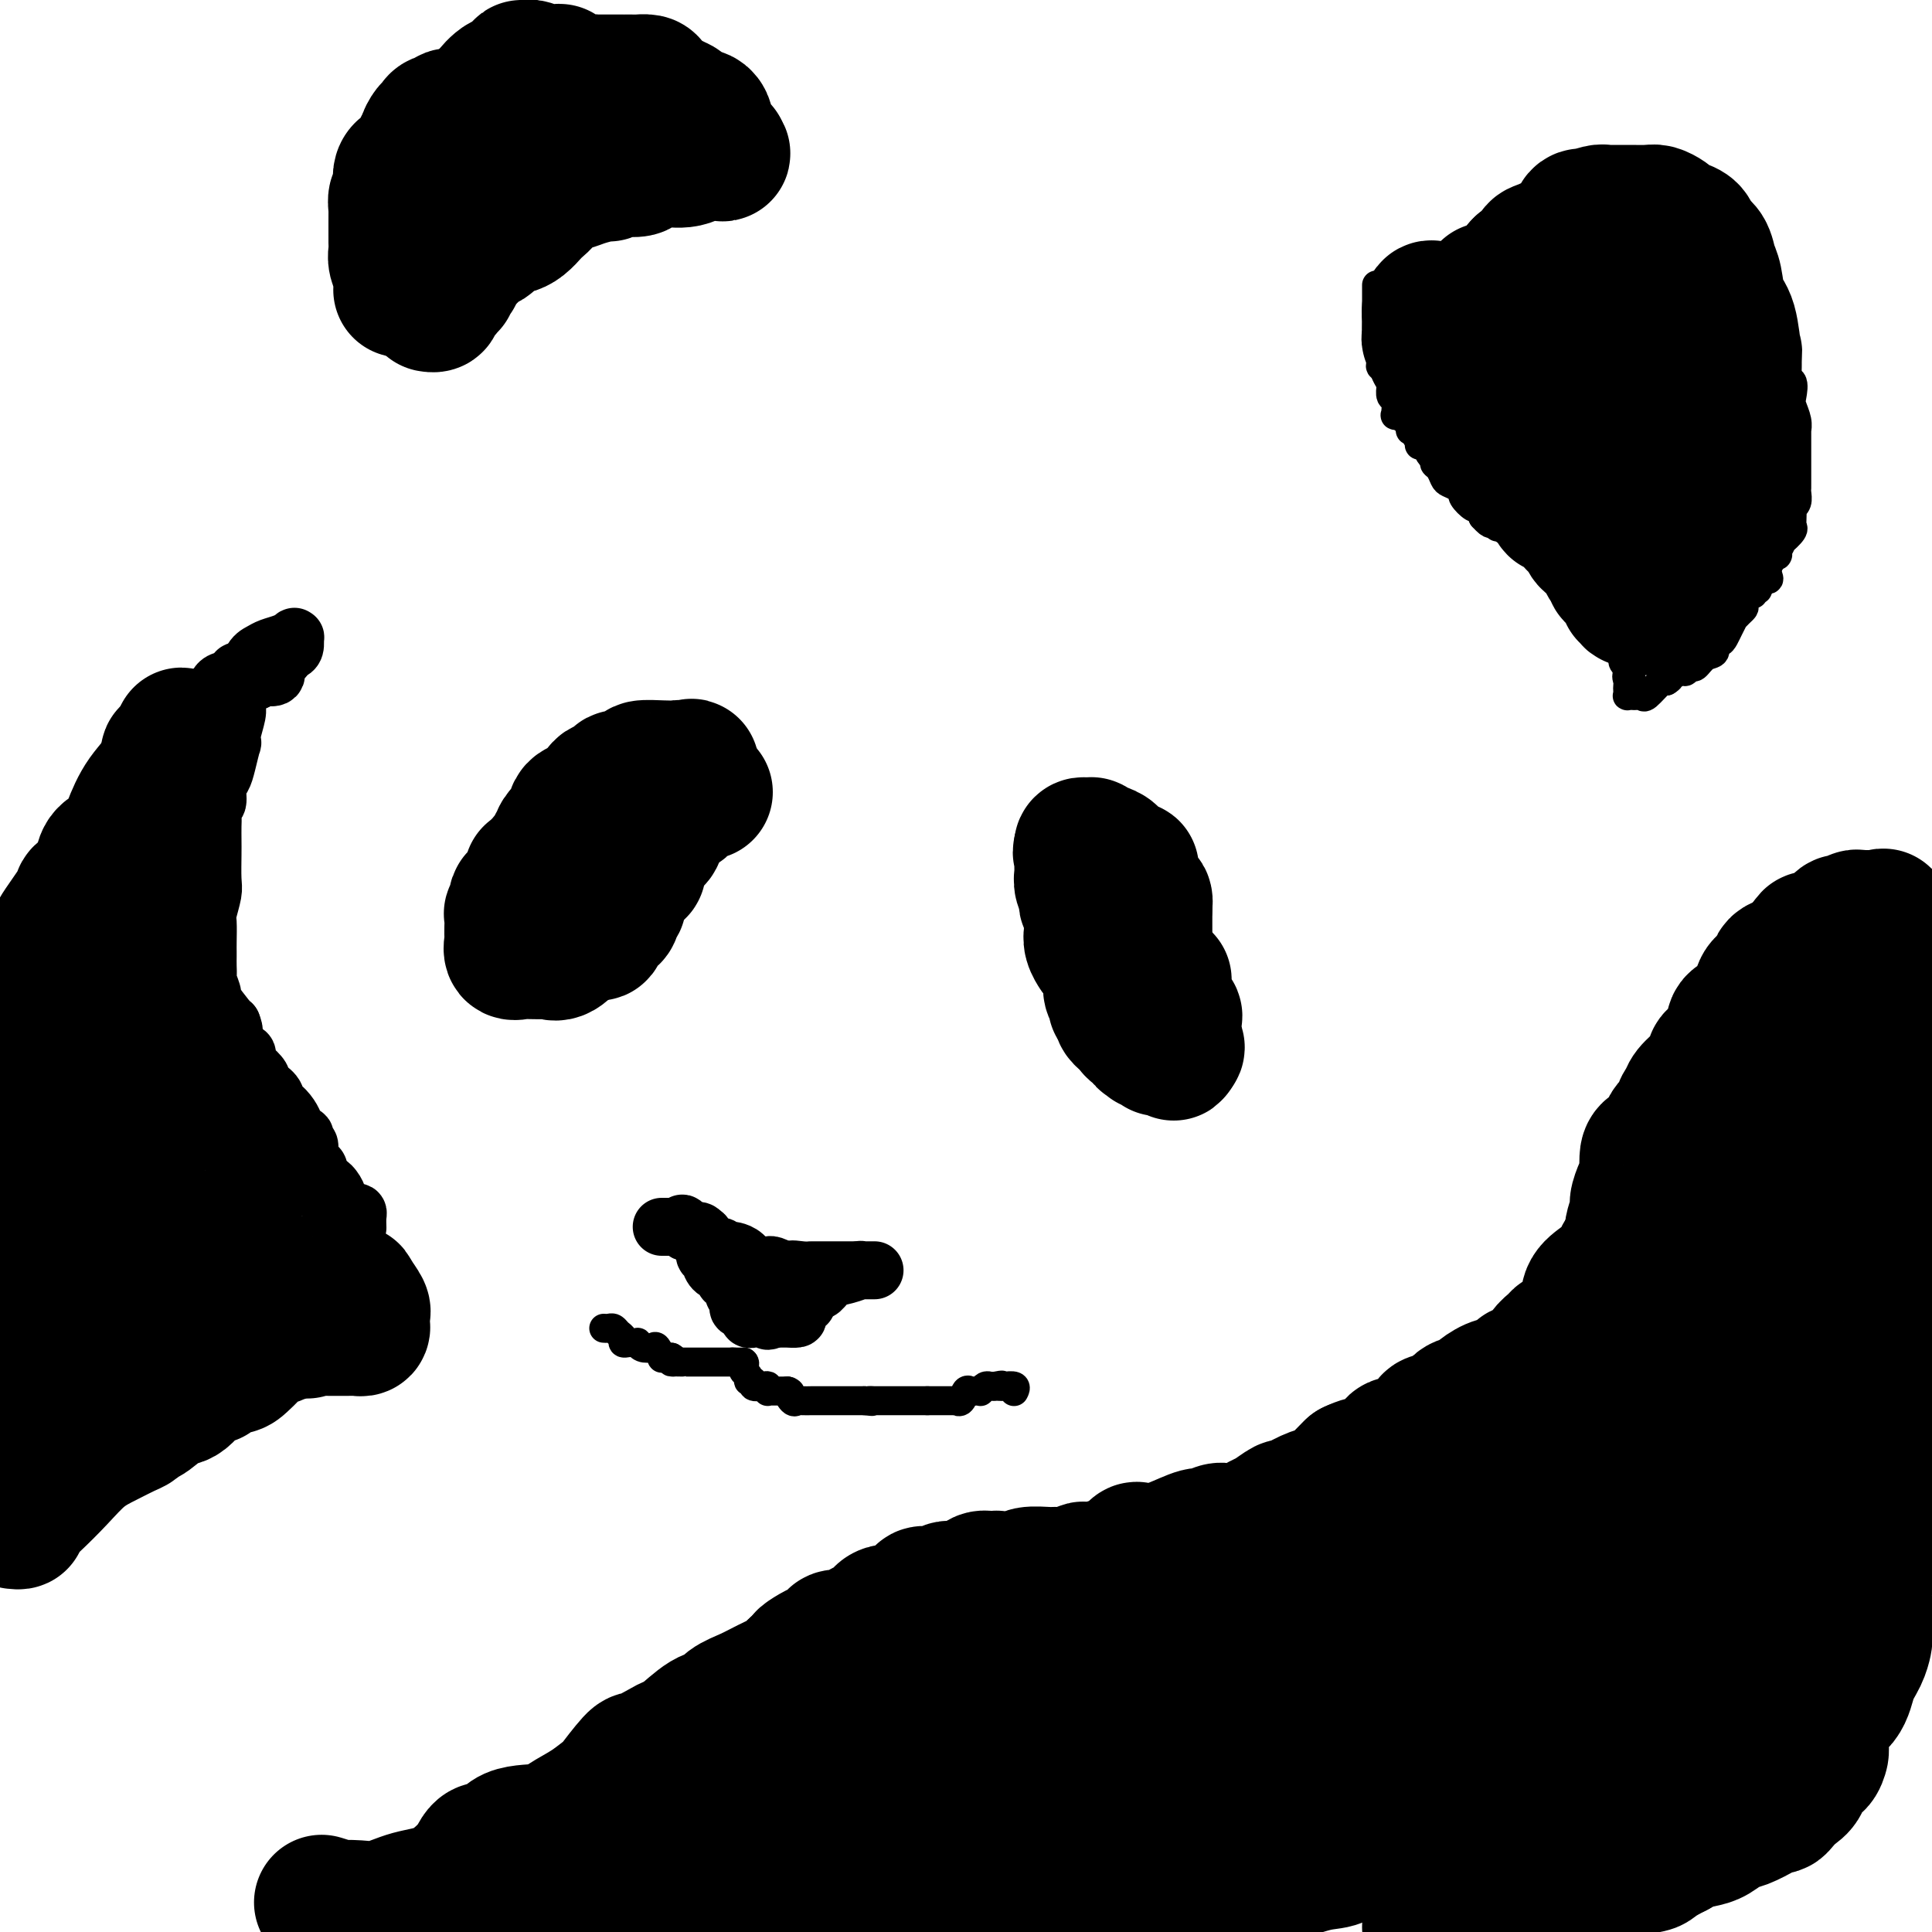 <svg viewBox='0 0 400 400' version='1.1' xmlns='http://www.w3.org/2000/svg' xmlns:xlink='http://www.w3.org/1999/xlink'><g fill='none' stroke='#000000' stroke-width='6' stroke-linecap='round' stroke-linejoin='round'><path d='M285,59c0.000,0.400 0.000,0.800 0,2c-0.000,1.200 -0.001,3.199 0,4c0.001,0.801 0.004,0.405 0,1c-0.004,0.595 -0.015,2.182 0,3c0.015,0.818 0.057,0.867 0,1c-0.057,0.133 -0.214,0.351 0,1c0.214,0.649 0.797,1.731 1,2c0.203,0.269 0.026,-0.274 0,0c-0.026,0.274 0.098,1.365 0,2c-0.098,0.635 -0.418,0.813 0,1c0.418,0.187 1.575,0.383 2,1c0.425,0.617 0.118,1.656 0,2c-0.118,0.344 -0.046,-0.006 0,0c0.046,0.006 0.065,0.370 0,1c-0.065,0.630 -0.215,1.527 0,2c0.215,0.473 0.796,0.521 1,1c0.204,0.479 0.030,1.390 0,2c-0.030,0.610 0.082,0.919 0,1c-0.082,0.081 -0.359,-0.068 0,0c0.359,0.068 1.354,0.351 2,1c0.646,0.649 0.942,1.663 1,2c0.058,0.337 -0.121,-0.001 0,0c0.121,0.001 0.541,0.343 1,1c0.459,0.657 0.958,1.630 1,2c0.042,0.370 -0.373,0.138 0,0c0.373,-0.138 1.535,-0.182 2,0c0.465,0.182 0.232,0.591 0,1'/><path d='M296,93c1.483,2.810 0.190,1.334 0,1c-0.190,-0.334 0.722,0.474 1,1c0.278,0.526 -0.076,0.771 0,1c0.076,0.229 0.584,0.444 1,1c0.416,0.556 0.739,1.455 1,2c0.261,0.545 0.461,0.736 1,1c0.539,0.264 1.419,0.600 2,1c0.581,0.400 0.863,0.864 1,1c0.137,0.136 0.128,-0.054 0,0c-0.128,0.054 -0.375,0.353 0,1c0.375,0.647 1.372,1.640 2,2c0.628,0.360 0.886,0.085 1,0c0.114,-0.085 0.082,0.018 0,0c-0.082,-0.018 -0.214,-0.159 0,0c0.214,0.159 0.776,0.617 1,1c0.224,0.383 0.112,0.692 0,1'/><path d='M307,107c2.089,2.330 1.811,1.154 2,1c0.189,-0.154 0.846,0.713 1,1c0.154,0.287 -0.196,-0.008 0,0c0.196,0.008 0.936,0.318 2,1c1.064,0.682 2.451,1.737 3,2c0.549,0.263 0.262,-0.266 1,0c0.738,0.266 2.503,1.327 3,2c0.497,0.673 -0.274,0.959 0,1c0.274,0.041 1.594,-0.161 2,0c0.406,0.161 -0.100,0.686 0,1c0.100,0.314 0.808,0.417 1,1c0.192,0.583 -0.132,1.644 0,2c0.132,0.356 0.720,0.005 1,0c0.280,-0.005 0.250,0.334 1,1c0.750,0.666 2.278,1.658 3,2c0.722,0.342 0.637,0.033 1,1c0.363,0.967 1.173,3.210 2,4c0.827,0.790 1.670,0.129 2,0c0.330,-0.129 0.149,0.276 0,1c-0.149,0.724 -0.264,1.766 0,2c0.264,0.234 0.907,-0.340 1,0c0.093,0.340 -0.363,1.596 0,2c0.363,0.404 1.546,-0.043 2,0c0.454,0.043 0.178,0.575 0,1c-0.178,0.425 -0.258,0.744 0,1c0.258,0.256 0.853,0.450 1,1c0.147,0.550 -0.153,1.456 0,2c0.153,0.544 0.758,0.727 1,1c0.242,0.273 0.121,0.637 0,1'/><path d='M337,139c1.547,2.809 0.415,1.331 0,1c-0.415,-0.331 -0.112,0.486 0,1c0.112,0.514 0.034,0.726 0,1c-0.034,0.274 -0.024,0.609 0,1c0.024,0.391 0.062,0.837 0,1c-0.062,0.163 -0.223,0.043 0,0c0.223,-0.043 0.831,-0.009 1,0c0.169,0.009 -0.102,-0.009 0,0c0.102,0.009 0.577,0.044 1,0c0.423,-0.044 0.794,-0.166 1,0c0.206,0.166 0.248,0.622 1,0c0.752,-0.622 2.215,-2.320 3,-3c0.785,-0.680 0.893,-0.340 1,0'/><path d='M345,141c1.046,-0.625 0.661,-0.687 1,-1c0.339,-0.313 1.403,-0.875 2,-1c0.597,-0.125 0.728,0.189 1,0c0.272,-0.189 0.685,-0.882 1,-1c0.315,-0.118 0.532,0.337 1,0c0.468,-0.337 1.186,-1.466 2,-2c0.814,-0.534 1.723,-0.474 2,-1c0.277,-0.526 -0.080,-1.637 0,-2c0.080,-0.363 0.595,0.023 1,0c0.405,-0.023 0.700,-0.454 1,-1c0.300,-0.546 0.606,-1.207 1,-2c0.394,-0.793 0.877,-1.717 1,-2c0.123,-0.283 -0.113,0.074 0,0c0.113,-0.074 0.574,-0.579 1,-1c0.426,-0.421 0.817,-0.758 1,-1c0.183,-0.242 0.158,-0.388 0,-1c-0.158,-0.612 -0.451,-1.688 0,-2c0.451,-0.312 1.645,0.141 2,0c0.355,-0.141 -0.129,-0.877 0,-1c0.129,-0.123 0.872,0.368 1,0c0.128,-0.368 -0.357,-1.593 0,-2c0.357,-0.407 1.558,0.006 2,0c0.442,-0.006 0.126,-0.430 0,-1c-0.126,-0.570 -0.063,-1.285 0,-2'/><path d='M366,117c2.459,-3.322 2.107,-2.128 2,-2c-0.107,0.128 0.031,-0.809 0,-1c-0.031,-0.191 -0.233,0.366 0,0c0.233,-0.366 0.899,-1.654 1,-2c0.101,-0.346 -0.365,0.250 0,0c0.365,-0.250 1.561,-1.345 2,-2c0.439,-0.655 0.121,-0.871 0,-1c-0.121,-0.129 -0.047,-0.171 0,-1c0.047,-0.829 0.065,-2.446 0,-3c-0.065,-0.554 -0.214,-0.047 0,0c0.214,0.047 0.789,-0.368 1,-1c0.211,-0.632 0.056,-1.483 0,-2c-0.056,-0.517 -0.015,-0.702 0,-1c0.015,-0.298 0.004,-0.710 0,-1c-0.004,-0.290 -0.001,-0.459 0,-1c0.001,-0.541 0.000,-1.456 0,-2c-0.000,-0.544 -0.000,-0.718 0,-1c0.000,-0.282 -0.000,-0.673 0,-1c0.000,-0.327 0.001,-0.590 0,-1c-0.001,-0.410 -0.004,-0.967 0,-2c0.004,-1.033 0.015,-2.540 0,-3c-0.015,-0.460 -0.054,0.128 0,0c0.054,-0.128 0.203,-0.973 0,-2c-0.203,-1.027 -0.759,-2.237 -1,-3c-0.241,-0.763 -0.169,-1.078 0,-2c0.169,-0.922 0.435,-2.452 0,-3c-0.435,-0.548 -1.570,-0.116 -2,-1c-0.430,-0.884 -0.154,-3.084 0,-4c0.154,-0.916 0.187,-0.547 0,-1c-0.187,-0.453 -0.593,-1.726 -1,-3'/><path d='M368,70c-0.576,-5.357 -0.017,-2.749 0,-2c0.017,0.749 -0.507,-0.362 -1,-1c-0.493,-0.638 -0.954,-0.805 -1,-1c-0.046,-0.195 0.324,-0.418 0,-1c-0.324,-0.582 -1.344,-1.523 -2,-2c-0.656,-0.477 -0.950,-0.491 -1,-1c-0.050,-0.509 0.145,-1.513 0,-2c-0.145,-0.487 -0.630,-0.458 -1,-1c-0.370,-0.542 -0.625,-1.654 -1,-2c-0.375,-0.346 -0.870,0.075 -1,0c-0.130,-0.075 0.105,-0.646 0,-1c-0.105,-0.354 -0.549,-0.490 -1,-1c-0.451,-0.510 -0.909,-1.393 -1,-2c-0.091,-0.607 0.187,-0.937 0,-1c-0.187,-0.063 -0.838,0.143 -1,0c-0.162,-0.143 0.163,-0.634 0,-1c-0.163,-0.366 -0.816,-0.606 -1,-1c-0.184,-0.394 0.101,-0.941 0,-1c-0.101,-0.059 -0.590,0.370 -1,0c-0.410,-0.370 -0.742,-1.539 -1,-2c-0.258,-0.461 -0.440,-0.215 -1,0c-0.560,0.215 -1.496,0.398 -2,0c-0.504,-0.398 -0.575,-1.378 -1,-2c-0.425,-0.622 -1.205,-0.888 -2,-1c-0.795,-0.112 -1.605,-0.071 -3,0c-1.395,0.071 -3.376,0.173 -4,0c-0.624,-0.173 0.107,-0.621 0,-1c-0.107,-0.379 -1.054,-0.690 -2,-1'/><path d='M339,42c-2.479,-0.708 -1.175,0.020 -1,0c0.175,-0.020 -0.779,-0.790 -1,-1c-0.221,-0.210 0.292,0.140 0,0c-0.292,-0.140 -1.388,-0.770 -2,-1c-0.612,-0.230 -0.740,-0.062 -1,0c-0.260,0.062 -0.651,0.017 -1,0c-0.349,-0.017 -0.657,-0.004 -1,0c-0.343,0.004 -0.722,0.001 -1,0c-0.278,-0.001 -0.454,-0.000 -1,0c-0.546,0.000 -1.461,-0.001 -2,0c-0.539,0.001 -0.703,0.004 -1,0c-0.297,-0.004 -0.727,-0.016 -1,0c-0.273,0.016 -0.391,0.058 -1,0c-0.609,-0.058 -1.711,-0.218 -2,0c-0.289,0.218 0.235,0.815 0,1c-0.235,0.185 -1.229,-0.041 -2,0c-0.771,0.041 -1.321,0.348 -2,1c-0.679,0.652 -1.489,1.649 -2,2c-0.511,0.351 -0.723,0.055 -1,0c-0.277,-0.055 -0.620,0.129 -1,0c-0.380,-0.129 -0.798,-0.571 -1,0c-0.202,0.571 -0.187,2.156 -1,3c-0.813,0.844 -2.455,0.948 -3,1c-0.545,0.052 0.007,0.052 0,0c-0.007,-0.052 -0.573,-0.158 -1,0c-0.427,0.158 -0.713,0.579 -1,1'/><path d='M308,49c-2.841,1.576 -1.443,1.018 -1,1c0.443,-0.018 -0.070,0.506 -1,1c-0.930,0.494 -2.276,0.958 -3,1c-0.724,0.042 -0.824,-0.339 -1,0c-0.176,0.339 -0.427,1.397 -1,2c-0.573,0.603 -1.467,0.749 -2,1c-0.533,0.251 -0.706,0.605 -1,1c-0.294,0.395 -0.709,0.832 -1,1c-0.291,0.168 -0.457,0.069 -1,0c-0.543,-0.069 -1.464,-0.108 -2,0c-0.536,0.108 -0.686,0.362 -1,1c-0.314,0.638 -0.791,1.659 -1,2c-0.209,0.341 -0.151,0.003 0,0c0.151,-0.003 0.395,0.328 0,1c-0.395,0.672 -1.429,1.686 -2,2c-0.571,0.314 -0.679,-0.073 -1,0c-0.321,0.073 -0.857,0.607 -1,1c-0.143,0.393 0.105,0.644 0,1c-0.105,0.356 -0.564,0.817 -1,1c-0.436,0.183 -0.848,0.088 -1,0c-0.152,-0.088 -0.043,-0.168 0,0c0.043,0.168 0.022,0.584 0,1'/><path d='M286,67c-1.207,1.741 -0.225,1.094 0,1c0.225,-0.094 -0.308,0.365 0,0c0.308,-0.365 1.455,-1.555 2,-2c0.545,-0.445 0.487,-0.146 1,0c0.513,0.146 1.596,0.139 2,0c0.404,-0.139 0.129,-0.408 1,-1c0.871,-0.592 2.889,-1.506 4,-2c1.111,-0.494 1.316,-0.569 2,-1c0.684,-0.431 1.848,-1.218 3,-2c1.152,-0.782 2.294,-1.557 3,-2c0.706,-0.443 0.978,-0.552 2,-1c1.022,-0.448 2.795,-1.234 4,-2c1.205,-0.766 1.843,-1.512 3,-2c1.157,-0.488 2.835,-0.719 4,-1c1.165,-0.281 1.818,-0.611 2,-1c0.182,-0.389 -0.106,-0.836 0,-1c0.106,-0.164 0.607,-0.044 1,0c0.393,0.044 0.680,0.012 1,0c0.320,-0.012 0.673,-0.003 1,0c0.327,0.003 0.626,0.001 1,0c0.374,-0.001 0.821,-0.000 1,0c0.179,0.000 0.089,0.000 0,0'/></g>
<g fill='none' stroke='#000000' stroke-width='28' stroke-linecap='round' stroke-linejoin='round'><path d='M297,64c-0.422,-0.210 -0.845,-0.420 -1,0c-0.155,0.420 -0.043,1.471 0,2c0.043,0.529 0.016,0.536 0,1c-0.016,0.464 -0.020,1.386 0,2c0.020,0.614 0.065,0.919 0,1c-0.065,0.081 -0.239,-0.063 0,0c0.239,0.063 0.891,0.333 1,1c0.109,0.667 -0.326,1.732 0,2c0.326,0.268 1.411,-0.262 2,0c0.589,0.262 0.681,1.314 1,2c0.319,0.686 0.863,1.004 1,1c0.137,-0.004 -0.134,-0.330 0,0c0.134,0.330 0.675,1.314 1,2c0.325,0.686 0.436,1.072 1,2c0.564,0.928 1.581,2.396 2,3c0.419,0.604 0.240,0.343 1,1c0.760,0.657 2.459,2.230 3,3c0.541,0.770 -0.077,0.735 0,1c0.077,0.265 0.851,0.830 1,1c0.149,0.170 -0.325,-0.053 0,0c0.325,0.053 1.448,0.383 2,1c0.552,0.617 0.533,1.521 1,2c0.467,0.479 1.420,0.534 2,1c0.580,0.466 0.785,1.343 1,2c0.215,0.657 0.439,1.094 1,2c0.561,0.906 1.459,2.282 2,3c0.541,0.718 0.726,0.776 1,1c0.274,0.224 0.637,0.612 1,1'/><path d='M321,102c3.949,4.872 1.821,2.553 1,2c-0.821,-0.553 -0.335,0.660 0,1c0.335,0.340 0.520,-0.194 1,0c0.480,0.194 1.256,1.117 2,2c0.744,0.883 1.456,1.725 2,2c0.544,0.275 0.919,-0.016 1,0c0.081,0.016 -0.132,0.338 0,1c0.132,0.662 0.609,1.664 1,2c0.391,0.336 0.696,0.007 1,0c0.304,-0.007 0.608,0.308 1,1c0.392,0.692 0.874,1.762 1,2c0.126,0.238 -0.102,-0.357 0,0c0.102,0.357 0.534,1.667 1,2c0.466,0.333 0.966,-0.311 1,0c0.034,0.311 -0.397,1.575 0,2c0.397,0.425 1.622,0.009 2,0c0.378,-0.009 -0.091,0.389 0,1c0.091,0.611 0.743,1.435 1,2c0.257,0.565 0.120,0.869 0,1c-0.120,0.131 -0.223,0.088 0,0c0.223,-0.088 0.771,-0.219 1,0c0.229,0.219 0.139,0.790 0,1c-0.139,0.210 -0.325,0.060 0,0c0.325,-0.060 1.163,-0.030 2,0'/><path d='M340,124c3.488,3.518 2.710,1.312 3,0c0.290,-1.312 1.650,-1.729 2,-2c0.350,-0.271 -0.308,-0.396 0,-1c0.308,-0.604 1.584,-1.689 2,-2c0.416,-0.311 -0.028,0.151 0,0c0.028,-0.151 0.529,-0.914 1,-1c0.471,-0.086 0.913,0.507 1,0c0.087,-0.507 -0.181,-2.113 0,-3c0.181,-0.887 0.813,-1.054 1,-1c0.187,0.054 -0.069,0.328 0,0c0.069,-0.328 0.463,-1.259 1,-2c0.537,-0.741 1.217,-1.293 2,-2c0.783,-0.707 1.667,-1.568 2,-2c0.333,-0.432 0.113,-0.434 0,-1c-0.113,-0.566 -0.121,-1.696 0,-2c0.121,-0.304 0.371,0.219 1,0c0.629,-0.219 1.636,-1.180 2,-2c0.364,-0.820 0.083,-1.499 0,-2c-0.083,-0.501 0.030,-0.825 0,-1c-0.030,-0.175 -0.204,-0.203 0,-1c0.204,-0.797 0.787,-2.363 1,-3c0.213,-0.637 0.057,-0.343 0,-1c-0.057,-0.657 -0.015,-2.263 0,-3c0.015,-0.737 0.004,-0.605 0,-1c-0.004,-0.395 -0.001,-1.316 0,-2c0.001,-0.684 0.000,-1.131 0,-2c-0.000,-0.869 -0.000,-2.161 0,-3c0.000,-0.839 0.000,-1.226 0,-2c-0.000,-0.774 -0.000,-1.935 0,-3c0.000,-1.065 0.000,-2.032 0,-3'/><path d='M359,76c0.186,-4.538 0.152,-2.384 0,-3c-0.152,-0.616 -0.421,-4.003 -1,-6c-0.579,-1.997 -1.469,-2.604 -2,-4c-0.531,-1.396 -0.705,-3.582 -1,-5c-0.295,-1.418 -0.713,-2.069 -1,-3c-0.287,-0.931 -0.444,-2.144 -1,-3c-0.556,-0.856 -1.511,-1.357 -2,-2c-0.489,-0.643 -0.511,-1.429 -1,-2c-0.489,-0.571 -1.444,-0.927 -2,-1c-0.556,-0.073 -0.714,0.138 -1,0c-0.286,-0.138 -0.701,-0.625 -1,-1c-0.299,-0.375 -0.483,-0.636 -1,-1c-0.517,-0.364 -1.368,-0.830 -2,-1c-0.632,-0.170 -1.045,-0.045 -2,0c-0.955,0.045 -2.453,0.011 -3,0c-0.547,-0.011 -0.144,0.001 -1,0c-0.856,-0.001 -2.971,-0.014 -4,0c-1.029,0.014 -0.972,0.054 -1,0c-0.028,-0.054 -0.140,-0.202 -1,0c-0.860,0.202 -2.468,0.755 -3,1c-0.532,0.245 0.012,0.183 0,0c-0.012,-0.183 -0.580,-0.487 -1,0c-0.420,0.487 -0.693,1.766 -2,3c-1.307,1.234 -3.649,2.424 -5,3c-1.351,0.576 -1.710,0.540 -2,1c-0.290,0.460 -0.511,1.417 -1,2c-0.489,0.583 -1.244,0.791 -2,1'/><path d='M315,55c-2.019,1.967 -0.565,1.884 0,2c0.565,0.116 0.243,0.430 0,1c-0.243,0.570 -0.405,1.396 -1,2c-0.595,0.604 -1.624,0.988 -2,1c-0.376,0.012 -0.101,-0.347 0,0c0.101,0.347 0.028,1.399 0,2c-0.028,0.601 -0.009,0.752 0,1c0.009,0.248 0.009,0.593 0,1c-0.009,0.407 -0.026,0.877 0,1c0.026,0.123 0.093,-0.101 0,0c-0.093,0.101 -0.348,0.527 -1,0c-0.652,-0.527 -1.700,-2.007 -2,-3c-0.300,-0.993 0.150,-1.498 0,-2c-0.150,-0.502 -0.900,-1.001 -1,-1c-0.100,0.001 0.450,0.500 1,1'/><path d='M309,61c-0.442,-0.444 -0.048,-0.053 1,0c1.048,0.053 2.751,-0.232 4,0c1.249,0.232 2.043,0.980 3,1c0.957,0.020 2.075,-0.689 3,0c0.925,0.689 1.655,2.774 3,4c1.345,1.226 3.305,1.592 4,2c0.695,0.408 0.124,0.858 1,2c0.876,1.142 3.201,2.977 4,4c0.799,1.023 0.074,1.236 0,2c-0.074,0.764 0.502,2.079 1,3c0.498,0.921 0.918,1.448 1,2c0.082,0.552 -0.174,1.131 0,2c0.174,0.869 0.778,2.029 1,3c0.222,0.971 0.063,1.753 0,2c-0.063,0.247 -0.029,-0.041 0,0c0.029,0.041 0.054,0.409 0,1c-0.054,0.591 -0.186,1.404 0,1c0.186,-0.404 0.692,-2.024 1,-3c0.308,-0.976 0.420,-1.309 1,-4c0.580,-2.691 1.630,-7.742 2,-11c0.370,-3.258 0.061,-4.723 0,-6c-0.061,-1.277 0.125,-2.365 0,-3c-0.125,-0.635 -0.563,-0.818 -1,-1'/><path d='M338,62c0.295,-4.880 -0.468,-3.581 0,-1c0.468,2.581 2.168,6.442 3,8c0.832,1.558 0.797,0.813 1,1c0.203,0.187 0.643,1.307 1,2c0.357,0.693 0.632,0.958 1,1c0.368,0.042 0.831,-0.140 1,0c0.169,0.140 0.045,0.602 0,1c-0.045,0.398 -0.012,0.734 0,1c0.012,0.266 0.003,0.463 0,1c-0.003,0.537 -0.001,1.414 0,2c0.001,0.586 0.000,0.882 0,1c-0.000,0.118 -0.000,0.059 0,0'/><path d='M83,60c0.113,-0.976 0.226,-1.952 0,-3c-0.226,-1.048 -0.793,-2.167 -1,-3c-0.207,-0.833 -0.056,-1.379 0,-2c0.056,-0.621 0.015,-1.317 0,-2c-0.015,-0.683 -0.005,-1.353 0,-2c0.005,-0.647 0.005,-1.272 0,-2c-0.005,-0.728 -0.015,-1.560 0,-2c0.015,-0.440 0.056,-0.489 0,-1c-0.056,-0.511 -0.209,-1.486 0,-2c0.209,-0.514 0.778,-0.568 1,-1c0.222,-0.432 0.096,-1.243 0,-2c-0.096,-0.757 -0.161,-1.459 0,-2c0.161,-0.541 0.550,-0.922 1,-1c0.450,-0.078 0.962,0.148 1,0c0.038,-0.148 -0.397,-0.668 0,-1c0.397,-0.332 1.626,-0.474 2,-1c0.374,-0.526 -0.107,-1.436 0,-2c0.107,-0.564 0.801,-0.782 1,-1c0.199,-0.218 -0.096,-0.436 0,-1c0.096,-0.564 0.583,-1.476 1,-2c0.417,-0.524 0.763,-0.661 1,-1c0.237,-0.339 0.363,-0.878 1,-1c0.637,-0.122 1.784,0.175 2,0c0.216,-0.175 -0.499,-0.820 0,-1c0.499,-0.180 2.211,0.105 3,0c0.789,-0.105 0.654,-0.602 1,-1c0.346,-0.398 1.173,-0.699 2,-1'/><path d='M99,22c1.532,-0.728 1.362,-1.046 2,-2c0.638,-0.954 2.083,-2.542 3,-3c0.917,-0.458 1.305,0.216 2,0c0.695,-0.216 1.699,-1.322 2,-2c0.301,-0.678 -0.099,-0.928 0,-1c0.099,-0.072 0.696,0.034 1,0c0.304,-0.034 0.314,-0.207 1,0c0.686,0.207 2.049,0.795 3,1c0.951,0.205 1.491,0.027 2,0c0.509,-0.027 0.989,0.098 1,0c0.011,-0.098 -0.445,-0.419 0,0c0.445,0.419 1.791,1.576 3,2c1.209,0.424 2.280,0.114 3,0c0.720,-0.114 1.089,-0.030 1,0c-0.089,0.030 -0.637,0.008 0,0c0.637,-0.008 2.457,-0.002 3,0c0.543,0.002 -0.193,0.001 0,0c0.193,-0.001 1.314,-0.000 2,0c0.686,0.000 0.938,0.000 1,0c0.062,-0.000 -0.068,-0.001 0,0c0.068,0.001 0.332,0.002 1,0c0.668,-0.002 1.741,-0.008 2,0c0.259,0.008 -0.295,0.030 0,0c0.295,-0.030 1.440,-0.111 2,0c0.560,0.111 0.535,0.415 1,1c0.465,0.585 1.418,1.453 2,2c0.582,0.547 0.791,0.774 1,1'/><path d='M138,21c1.189,0.630 1.160,0.206 1,0c-0.160,-0.206 -0.451,-0.195 0,0c0.451,0.195 1.646,0.574 2,1c0.354,0.426 -0.131,0.899 0,1c0.131,0.101 0.879,-0.170 1,0c0.121,0.170 -0.386,0.781 0,1c0.386,0.219 1.666,0.045 2,0c0.334,-0.045 -0.278,0.041 0,0c0.278,-0.041 1.446,-0.207 2,1c0.554,1.207 0.495,3.786 1,5c0.505,1.214 1.573,1.061 2,1c0.427,-0.061 0.214,-0.031 0,0'/><path d='M149,31c1.549,1.580 -0.079,0.531 -1,0c-0.921,-0.531 -1.133,-0.545 -2,0c-0.867,0.545 -2.387,1.649 -4,2c-1.613,0.351 -3.320,-0.051 -5,0c-1.680,0.051 -3.333,0.553 -4,1c-0.667,0.447 -0.347,0.837 -1,1c-0.653,0.163 -2.279,0.099 -3,0c-0.721,-0.099 -0.537,-0.234 -1,0c-0.463,0.234 -1.574,0.836 -2,1c-0.426,0.164 -0.167,-0.110 -1,0c-0.833,0.110 -2.760,0.603 -4,1c-1.240,0.397 -1.795,0.697 -3,1c-1.205,0.303 -3.062,0.610 -4,1c-0.938,0.390 -0.957,0.863 -1,1c-0.043,0.137 -0.108,-0.062 0,0c0.108,0.062 0.391,0.384 0,1c-0.391,0.616 -1.454,1.524 -2,2c-0.546,0.476 -0.574,0.518 -1,1c-0.426,0.482 -1.249,1.404 -2,2c-0.751,0.596 -1.429,0.867 -2,1c-0.571,0.133 -1.035,0.130 -1,0c0.035,-0.130 0.571,-0.386 0,0c-0.571,0.386 -2.247,1.413 -3,2c-0.753,0.587 -0.583,0.735 -1,1c-0.417,0.265 -1.421,0.648 -2,1c-0.579,0.352 -0.733,0.672 -1,1c-0.267,0.328 -0.648,0.665 -1,1c-0.352,0.335 -0.676,0.667 -1,1'/><path d='M96,54c-3.255,3.012 -2.393,3.040 -2,3c0.393,-0.040 0.315,-0.150 0,0c-0.315,0.150 -0.868,0.561 -1,1c-0.132,0.439 0.158,0.906 0,1c-0.158,0.094 -0.764,-0.186 -1,0c-0.236,0.186 -0.102,0.837 0,1c0.102,0.163 0.172,-0.163 0,0c-0.172,0.163 -0.586,0.814 -1,1c-0.414,0.186 -0.829,-0.094 -1,0c-0.171,0.094 -0.097,0.561 0,1c0.097,0.439 0.219,0.849 0,1c-0.219,0.151 -0.777,0.043 -1,0c-0.223,-0.043 -0.112,-0.022 0,0'/><path d='M67,394c-0.364,-0.112 -0.728,-0.224 0,0c0.728,0.224 2.548,0.786 3,1c0.452,0.214 -0.464,0.082 0,0c0.464,-0.082 2.308,-0.114 4,0c1.692,0.114 3.234,0.374 5,0c1.766,-0.374 3.758,-1.383 6,-2c2.242,-0.617 4.735,-0.843 7,-2c2.265,-1.157 4.301,-3.246 5,-4c0.699,-0.754 0.059,-0.174 0,0c-0.059,0.174 0.463,-0.057 1,-1c0.537,-0.943 1.090,-2.598 2,-3c0.910,-0.402 2.178,0.448 3,0c0.822,-0.448 1.198,-2.195 3,-3c1.802,-0.805 5.029,-0.670 7,-1c1.971,-0.330 2.686,-1.126 4,-2c1.314,-0.874 3.228,-1.826 5,-3c1.772,-1.174 3.402,-2.570 4,-3c0.598,-0.430 0.163,0.105 1,-1c0.837,-1.105 2.945,-3.851 4,-5c1.055,-1.149 1.055,-0.701 2,-1c0.945,-0.299 2.834,-1.347 4,-2c1.166,-0.653 1.609,-0.913 2,-1c0.391,-0.087 0.730,-0.001 2,-1c1.270,-0.999 3.472,-3.082 5,-4c1.528,-0.918 2.381,-0.669 3,-1c0.619,-0.331 1.002,-1.240 2,-2c0.998,-0.760 2.610,-1.369 4,-2c1.390,-0.631 2.558,-1.282 4,-2c1.442,-0.718 3.157,-1.501 4,-2c0.843,-0.499 0.812,-0.714 1,-1c0.188,-0.286 0.594,-0.643 1,-1'/><path d='M165,345c7.831,-5.421 3.407,-2.973 2,-2c-1.407,0.973 0.201,0.471 1,0c0.799,-0.471 0.787,-0.910 1,-1c0.213,-0.090 0.650,0.169 1,0c0.350,-0.169 0.613,-0.767 1,-1c0.387,-0.233 0.897,-0.101 1,0c0.103,0.101 -0.199,0.171 0,0c0.199,-0.171 0.901,-0.584 1,-1c0.099,-0.416 -0.406,-0.834 0,-1c0.406,-0.166 1.723,-0.080 2,0c0.277,0.080 -0.486,0.154 0,0c0.486,-0.154 2.222,-0.535 3,-1c0.778,-0.465 0.599,-1.014 1,-1c0.401,0.014 1.383,0.589 2,0c0.617,-0.589 0.868,-2.343 2,-3c1.132,-0.657 3.145,-0.217 4,0c0.855,0.217 0.553,0.212 1,0c0.447,-0.212 1.643,-0.631 2,-1c0.357,-0.369 -0.126,-0.688 0,-1c0.126,-0.312 0.860,-0.619 1,-1c0.140,-0.381 -0.314,-0.838 0,-1c0.314,-0.162 1.395,-0.030 2,0c0.605,0.030 0.732,-0.043 1,0c0.268,0.043 0.677,0.200 1,0c0.323,-0.200 0.562,-0.758 1,-1c0.438,-0.242 1.076,-0.168 2,0c0.924,0.168 2.133,0.430 3,0c0.867,-0.430 1.390,-1.551 2,-2c0.610,-0.449 1.305,-0.224 2,0'/><path d='M205,327c2.259,-0.465 0.907,-0.128 1,0c0.093,0.128 1.632,0.049 2,0c0.368,-0.049 -0.436,-0.066 0,0c0.436,0.066 2.112,0.215 3,0c0.888,-0.215 0.987,-0.793 2,-1c1.013,-0.207 2.939,-0.042 4,0c1.061,0.042 1.256,-0.041 2,0c0.744,0.041 2.036,0.204 3,0c0.964,-0.204 1.598,-0.774 2,-1c0.402,-0.226 0.570,-0.106 1,0c0.430,0.106 1.122,0.200 2,0c0.878,-0.200 1.943,-0.694 3,-1c1.057,-0.306 2.108,-0.423 3,-1c0.892,-0.577 1.626,-1.612 2,-2c0.374,-0.388 0.390,-0.127 1,0c0.610,0.127 1.816,0.122 3,0c1.184,-0.122 2.347,-0.359 4,-1c1.653,-0.641 3.795,-1.687 5,-2c1.205,-0.313 1.471,0.105 2,0c0.529,-0.105 1.319,-0.734 2,-1c0.681,-0.266 1.251,-0.170 2,0c0.749,0.170 1.675,0.415 3,0c1.325,-0.415 3.047,-1.491 4,-2c0.953,-0.509 1.137,-0.451 2,-1c0.863,-0.549 2.405,-1.704 3,-2c0.595,-0.296 0.242,0.269 1,0c0.758,-0.269 2.626,-1.370 4,-2c1.374,-0.630 2.255,-0.787 3,-1c0.745,-0.213 1.354,-0.480 2,-1c0.646,-0.520 1.327,-1.291 2,-2c0.673,-0.709 1.336,-1.354 2,-2'/><path d='M280,304c4.068,-1.908 2.737,-0.179 3,0c0.263,0.179 2.121,-1.191 3,-2c0.879,-0.809 0.779,-1.057 1,-1c0.221,0.057 0.763,0.420 1,0c0.237,-0.420 0.169,-1.622 1,-2c0.831,-0.378 2.562,0.067 3,0c0.438,-0.067 -0.418,-0.647 0,-1c0.418,-0.353 2.109,-0.480 3,-1c0.891,-0.520 0.982,-1.435 1,-2c0.018,-0.565 -0.036,-0.780 1,-1c1.036,-0.220 3.162,-0.444 4,-1c0.838,-0.556 0.386,-1.443 1,-2c0.614,-0.557 2.292,-0.784 3,-1c0.708,-0.216 0.445,-0.420 1,-1c0.555,-0.580 1.929,-1.534 3,-2c1.071,-0.466 1.840,-0.442 3,-1c1.160,-0.558 2.710,-1.697 3,-2c0.290,-0.303 -0.680,0.231 0,0c0.680,-0.231 3.010,-1.227 4,-2c0.990,-0.773 0.640,-1.324 1,-2c0.360,-0.676 1.432,-1.478 2,-2c0.568,-0.522 0.633,-0.766 1,-1c0.367,-0.234 1.035,-0.460 2,-1c0.965,-0.540 2.227,-1.394 3,-2c0.773,-0.606 1.057,-0.965 1,-2c-0.057,-1.035 -0.457,-2.745 0,-4c0.457,-1.255 1.769,-2.055 3,-3c1.231,-0.945 2.382,-2.037 3,-3c0.618,-0.963 0.705,-1.798 1,-2c0.295,-0.202 0.799,0.228 1,0c0.201,-0.228 0.101,-1.114 0,-2'/><path d='M337,258c2.947,-4.171 1.315,-2.599 1,-3c-0.315,-0.401 0.686,-2.774 1,-4c0.314,-1.226 -0.060,-1.305 0,-2c0.060,-0.695 0.553,-2.007 1,-3c0.447,-0.993 0.849,-1.667 1,-2c0.151,-0.333 0.050,-0.324 0,-1c-0.050,-0.676 -0.050,-2.035 0,-3c0.050,-0.965 0.151,-1.534 1,-2c0.849,-0.466 2.447,-0.828 3,-1c0.553,-0.172 0.061,-0.154 0,-1c-0.061,-0.846 0.311,-2.558 1,-3c0.689,-0.442 1.696,0.385 2,0c0.304,-0.385 -0.096,-1.981 0,-3c0.096,-1.019 0.688,-1.462 1,-2c0.312,-0.538 0.342,-1.170 1,-2c0.658,-0.830 1.942,-1.859 3,-3c1.058,-1.141 1.890,-2.393 2,-3c0.110,-0.607 -0.501,-0.569 0,-1c0.501,-0.431 2.113,-1.332 3,-2c0.887,-0.668 1.050,-1.101 1,-2c-0.050,-0.899 -0.313,-2.262 0,-3c0.313,-0.738 1.201,-0.852 2,-1c0.799,-0.148 1.510,-0.331 2,-1c0.490,-0.669 0.759,-1.824 1,-3c0.241,-1.176 0.454,-2.375 1,-3c0.546,-0.625 1.425,-0.678 2,-1c0.575,-0.322 0.848,-0.912 1,-1c0.152,-0.088 0.185,0.327 0,0c-0.185,-0.327 -0.588,-1.396 0,-2c0.588,-0.604 2.168,-0.744 3,-1c0.832,-0.256 0.916,-0.628 1,-1'/><path d='M372,198c5.004,-6.694 2.013,-2.428 1,-1c-1.013,1.428 -0.049,0.020 1,-1c1.049,-1.020 2.183,-1.650 3,-2c0.817,-0.350 1.318,-0.419 2,-1c0.682,-0.581 1.544,-1.672 2,-2c0.456,-0.328 0.507,0.108 1,0c0.493,-0.108 1.427,-0.761 2,-1c0.573,-0.239 0.785,-0.063 1,0c0.215,0.063 0.435,0.014 1,0c0.565,-0.014 1.476,0.008 2,0c0.524,-0.008 0.660,-0.045 1,0c0.340,0.045 0.885,0.171 1,0c0.115,-0.171 -0.200,-0.639 0,0c0.200,0.639 0.914,2.384 2,3c1.086,0.616 2.543,0.104 3,0c0.457,-0.104 -0.088,0.202 0,1c0.088,0.798 0.808,2.090 1,3c0.192,0.910 -0.145,1.440 0,2c0.145,0.560 0.771,1.152 1,2c0.229,0.848 0.061,1.952 0,3c-0.061,1.048 -0.016,2.041 0,3c0.016,0.959 0.004,1.884 0,3c-0.004,1.116 -0.001,2.422 0,3c0.001,0.578 0.000,0.428 0,2c-0.000,1.572 -0.000,4.866 0,7c0.000,2.134 0.000,3.107 0,4c-0.000,0.893 -0.000,1.706 0,3c0.000,1.294 0.000,3.068 0,4c-0.000,0.932 -0.000,1.020 0,2c0.000,0.980 0.000,2.851 0,4c-0.000,1.149 -0.000,1.574 0,2'/><path d='M397,241c0.309,7.828 0.083,3.398 0,3c-0.083,-0.398 -0.021,3.238 0,5c0.021,1.762 0.002,1.652 0,2c-0.002,0.348 0.014,1.156 0,2c-0.014,0.844 -0.059,1.726 0,3c0.059,1.274 0.222,2.940 0,4c-0.222,1.060 -0.828,1.514 -1,2c-0.172,0.486 0.091,1.002 0,2c-0.091,0.998 -0.535,2.477 -1,4c-0.465,1.523 -0.952,3.092 -1,4c-0.048,0.908 0.342,1.157 0,3c-0.342,1.843 -1.416,5.279 -2,7c-0.584,1.721 -0.679,1.726 -1,2c-0.321,0.274 -0.869,0.815 -1,2c-0.131,1.185 0.153,3.012 0,4c-0.153,0.988 -0.745,1.135 -1,2c-0.255,0.865 -0.173,2.448 0,4c0.173,1.552 0.439,3.072 0,4c-0.439,0.928 -1.582,1.265 -2,2c-0.418,0.735 -0.112,1.870 0,3c0.112,1.130 0.030,2.256 0,3c-0.030,0.744 -0.008,1.105 0,2c0.008,0.895 0.002,2.325 0,3c-0.002,0.675 -0.001,0.594 0,1c0.001,0.406 0.000,1.299 0,2c-0.000,0.701 -0.000,1.208 0,2c0.000,0.792 0.000,1.867 0,3c-0.000,1.133 -0.000,2.324 0,3c0.000,0.676 0.000,0.838 0,1'/><path d='M387,325c-0.001,3.799 -0.004,1.798 0,2c0.004,0.202 0.015,2.607 0,4c-0.015,1.393 -0.056,1.772 0,2c0.056,0.228 0.209,0.304 0,1c-0.209,0.696 -0.781,2.011 -1,3c-0.219,0.989 -0.087,1.650 0,2c0.087,0.350 0.127,0.388 0,1c-0.127,0.612 -0.423,1.799 -1,3c-0.577,1.201 -1.437,2.417 -2,4c-0.563,1.583 -0.830,3.532 -2,5c-1.170,1.468 -3.244,2.453 -4,4c-0.756,1.547 -0.196,3.655 0,5c0.196,1.345 0.026,1.925 0,2c-0.026,0.075 0.092,-0.356 0,0c-0.092,0.356 -0.396,1.499 -1,2c-0.604,0.501 -1.510,0.359 -2,1c-0.490,0.641 -0.565,2.066 -1,3c-0.435,0.934 -1.231,1.376 -2,2c-0.769,0.624 -1.511,1.428 -2,2c-0.489,0.572 -0.725,0.912 -1,1c-0.275,0.088 -0.591,-0.075 -1,0c-0.409,0.075 -0.912,0.387 -2,1c-1.088,0.613 -2.761,1.526 -4,2c-1.239,0.474 -2.045,0.508 -3,1c-0.955,0.492 -2.060,1.441 -3,2c-0.940,0.559 -1.715,0.727 -3,1c-1.285,0.273 -3.082,0.649 -4,1c-0.918,0.351 -0.959,0.675 -1,1'/><path d='M347,383c-4.381,2.202 -4.334,2.707 -5,3c-0.666,0.293 -2.046,0.374 -4,1c-1.954,0.626 -4.481,1.796 -6,2c-1.519,0.204 -2.028,-0.558 -4,0c-1.972,0.558 -5.406,2.436 -7,3c-1.594,0.564 -1.348,-0.185 -2,0c-0.652,0.185 -2.200,1.304 -4,2c-1.800,0.696 -3.850,0.971 -5,1c-1.150,0.029 -1.399,-0.186 -2,0c-0.601,0.186 -1.553,0.774 -2,1c-0.447,0.226 -0.388,0.092 0,0c0.388,-0.092 1.104,-0.140 0,0c-1.104,0.140 -4.030,0.469 -6,1c-1.970,0.531 -2.985,1.266 -4,2'/><path d='M206,398c0.091,-0.065 0.182,-0.129 0,0c-0.182,0.129 -0.638,0.452 -2,0c-1.362,-0.452 -3.631,-1.679 -5,-2c-1.369,-0.321 -1.838,0.264 -3,0c-1.162,-0.264 -3.018,-1.378 -5,-2c-1.982,-0.622 -4.091,-0.751 -6,-1c-1.909,-0.249 -3.618,-0.618 -5,-1c-1.382,-0.382 -2.436,-0.778 -4,-1c-1.564,-0.222 -3.639,-0.270 -5,0c-1.361,0.270 -2.009,0.857 -4,0c-1.991,-0.857 -5.325,-3.158 -8,-4c-2.675,-0.842 -4.690,-0.225 -6,0c-1.310,0.225 -1.916,0.060 -3,0c-1.084,-0.060 -2.645,-0.013 -4,0c-1.355,0.013 -2.505,-0.007 -3,0c-0.495,0.007 -0.336,0.040 -1,0c-0.664,-0.040 -2.149,-0.154 -3,0c-0.851,0.154 -1.066,0.576 -2,1c-0.934,0.424 -2.586,0.848 -4,1c-1.414,0.152 -2.588,0.030 -4,0c-1.412,-0.030 -3.061,0.031 -4,0c-0.939,-0.031 -1.170,-0.153 -2,0c-0.830,0.153 -2.261,0.580 -3,1c-0.739,0.420 -0.786,0.834 -1,1c-0.214,0.166 -0.596,0.083 -1,0c-0.404,-0.083 -0.830,-0.167 -1,0c-0.170,0.167 -0.085,0.583 0,1'/><path d='M117,392c-6.697,0.677 -2.438,-0.131 -1,0c1.438,0.131 0.056,1.200 -1,2c-1.056,0.800 -1.784,1.331 -3,2c-1.216,0.669 -2.919,1.477 -4,2c-1.081,0.523 -1.541,0.762 -2,1'/><path d='M110,398c-0.454,0.501 -0.909,1.002 0,0c0.909,-1.002 3.180,-3.508 6,-5c2.820,-1.492 6.189,-1.971 10,-4c3.811,-2.029 8.065,-5.607 13,-8c4.935,-2.393 10.550,-3.601 16,-5c5.450,-1.399 10.734,-2.990 17,-6c6.266,-3.010 13.515,-7.441 18,-10c4.485,-2.559 6.206,-3.248 7,-4c0.794,-0.752 0.661,-1.569 1,-2c0.339,-0.431 1.151,-0.476 2,-1c0.849,-0.524 1.733,-1.527 3,-2c1.267,-0.473 2.915,-0.417 5,-1c2.085,-0.583 4.608,-1.805 6,-3c1.392,-1.195 1.653,-2.363 4,-3c2.347,-0.637 6.779,-0.744 9,-1c2.221,-0.256 2.233,-0.660 3,-1c0.767,-0.340 2.291,-0.617 3,-1c0.709,-0.383 0.603,-0.871 1,-1c0.397,-0.129 1.299,0.101 2,0c0.701,-0.101 1.203,-0.533 2,-1c0.797,-0.467 1.891,-0.968 3,-2c1.109,-1.032 2.233,-2.593 4,-3c1.767,-0.407 4.176,0.340 6,0c1.824,-0.340 3.063,-1.769 4,-3c0.937,-1.231 1.573,-2.265 3,-3c1.427,-0.735 3.644,-1.172 5,-2c1.356,-0.828 1.852,-2.046 3,-3c1.148,-0.954 2.949,-1.645 4,-2c1.051,-0.355 1.354,-0.373 3,-1c1.646,-0.627 4.635,-1.861 6,-3c1.365,-1.139 1.104,-2.183 2,-3c0.896,-0.817 2.948,-1.409 5,-2'/><path d='M286,312c5.957,-3.574 3.351,-1.509 3,-1c-0.351,0.509 1.554,-0.539 3,-1c1.446,-0.461 2.435,-0.336 5,-2c2.565,-1.664 6.707,-5.117 9,-7c2.293,-1.883 2.738,-2.195 4,-3c1.262,-0.805 3.341,-2.103 5,-3c1.659,-0.897 2.896,-1.394 4,-2c1.104,-0.606 2.074,-1.323 3,-2c0.926,-0.677 1.809,-1.315 3,-2c1.191,-0.685 2.688,-1.419 3,-2c0.312,-0.581 -0.563,-1.010 0,-2c0.563,-0.990 2.565,-2.542 4,-4c1.435,-1.458 2.303,-2.824 3,-4c0.697,-1.176 1.224,-2.163 2,-3c0.776,-0.837 1.801,-1.523 3,-3c1.199,-1.477 2.570,-3.745 4,-6c1.430,-2.255 2.918,-4.499 4,-6c1.082,-1.501 1.757,-2.260 3,-4c1.243,-1.740 3.053,-4.460 4,-6c0.947,-1.540 1.030,-1.900 2,-2c0.970,-0.100 2.827,0.061 4,-1c1.173,-1.061 1.661,-3.343 2,-4c0.339,-0.657 0.528,0.311 1,0c0.472,-0.311 1.227,-1.903 2,-3c0.773,-1.097 1.564,-1.701 2,-2c0.436,-0.299 0.516,-0.292 1,-1c0.484,-0.708 1.373,-2.129 2,-3c0.627,-0.871 0.993,-1.192 1,-2c0.007,-0.808 -0.344,-2.102 0,-3c0.344,-0.898 1.384,-1.399 2,-2c0.616,-0.601 0.808,-1.300 1,-2'/><path d='M375,224c7.226,-9.831 1.793,-2.910 0,-1c-1.793,1.910 0.056,-1.191 1,-3c0.944,-1.809 0.985,-2.324 1,-3c0.015,-0.676 0.005,-1.512 0,-2c-0.005,-0.488 -0.006,-0.629 0,-1c0.006,-0.371 0.018,-0.972 0,-1c-0.018,-0.028 -0.064,0.517 0,2c0.064,1.483 0.240,3.904 0,7c-0.240,3.096 -0.895,6.868 -2,13c-1.105,6.132 -2.660,14.624 -4,20c-1.340,5.376 -2.467,7.637 -3,10c-0.533,2.363 -0.473,4.829 -1,7c-0.527,2.171 -1.641,4.047 -2,6c-0.359,1.953 0.039,3.983 0,6c-0.039,2.017 -0.513,4.019 -1,6c-0.487,1.981 -0.986,3.940 -2,6c-1.014,2.060 -2.544,4.222 -3,6c-0.456,1.778 0.160,3.174 0,5c-0.160,1.826 -1.097,4.084 -2,6c-0.903,1.916 -1.772,3.490 -2,5c-0.228,1.510 0.184,2.958 0,5c-0.184,2.042 -0.964,4.680 -2,7c-1.036,2.320 -2.329,4.323 -3,6c-0.671,1.677 -0.719,3.028 -1,4c-0.281,0.972 -0.795,1.563 -1,2c-0.205,0.437 -0.103,0.718 0,1'/><path d='M348,343c-2.763,8.100 -1.670,1.851 -2,1c-0.330,-0.851 -2.081,3.696 -3,6c-0.919,2.304 -1.005,2.367 -2,3c-0.995,0.633 -2.900,1.838 -4,3c-1.100,1.162 -1.394,2.280 -3,3c-1.606,0.720 -4.525,1.041 -6,2c-1.475,0.959 -1.508,2.557 -3,4c-1.492,1.443 -4.444,2.731 -7,4c-2.556,1.269 -4.716,2.520 -7,4c-2.284,1.480 -4.690,3.190 -6,4c-1.310,0.810 -1.522,0.722 -4,1c-2.478,0.278 -7.221,0.923 -10,2c-2.779,1.077 -3.593,2.585 -5,3c-1.407,0.415 -3.407,-0.264 -5,0c-1.593,0.264 -2.778,1.472 -4,2c-1.222,0.528 -2.483,0.376 -5,1c-2.517,0.624 -6.292,2.024 -10,3c-3.708,0.976 -7.348,1.527 -11,2c-3.652,0.473 -7.314,0.869 -11,1c-3.686,0.131 -7.395,-0.003 -11,0c-3.605,0.003 -7.107,0.144 -12,1c-4.893,0.856 -11.177,2.429 -15,3c-3.823,0.571 -5.187,0.142 -6,0c-0.813,-0.142 -1.077,0.005 -1,0c0.077,-0.005 0.496,-0.162 0,0c-0.496,0.162 -1.906,0.643 -4,0c-2.094,-0.643 -4.870,-2.409 -6,-3c-1.130,-0.591 -0.612,-0.005 -1,0c-0.388,0.005 -1.682,-0.570 -2,-1c-0.318,-0.430 0.341,-0.715 1,-1'/><path d='M183,391c-0.517,-1.700 2.190,-3.449 4,-5c1.810,-1.551 2.722,-2.905 4,-4c1.278,-1.095 2.920,-1.932 6,-3c3.080,-1.068 7.596,-2.369 11,-5c3.404,-2.631 5.696,-6.593 9,-9c3.304,-2.407 7.622,-3.259 11,-5c3.378,-1.741 5.818,-4.372 8,-6c2.182,-1.628 4.107,-2.253 7,-4c2.893,-1.747 6.755,-4.616 10,-7c3.245,-2.384 5.875,-4.283 9,-6c3.125,-1.717 6.746,-3.251 11,-5c4.254,-1.749 9.142,-3.713 13,-6c3.858,-2.287 6.687,-4.896 10,-7c3.313,-2.104 7.109,-3.704 10,-5c2.891,-1.296 4.877,-2.290 6,-3c1.123,-0.710 1.383,-1.138 2,-2c0.617,-0.862 1.590,-2.158 3,-3c1.410,-0.842 3.256,-1.231 5,-2c1.744,-0.769 3.386,-1.918 5,-3c1.614,-1.082 3.202,-2.098 5,-3c1.798,-0.902 3.808,-1.689 5,-3c1.192,-1.311 1.566,-3.146 2,-4c0.434,-0.854 0.929,-0.726 2,-1c1.071,-0.274 2.719,-0.951 4,-2c1.281,-1.049 2.197,-2.469 3,-3c0.803,-0.531 1.494,-0.173 2,0c0.506,0.173 0.829,0.162 1,0c0.171,-0.162 0.192,-0.475 0,0c-0.192,0.475 -0.596,1.737 -1,3'/><path d='M350,288c-1.187,2.424 -5.155,6.984 -10,13c-4.845,6.016 -10.566,13.489 -19,20c-8.434,6.511 -19.580,12.060 -28,18c-8.420,5.940 -14.115,12.270 -23,17c-8.885,4.730 -20.962,7.859 -26,9c-5.038,1.141 -3.037,0.295 -5,1c-1.963,0.705 -7.889,2.963 -11,4c-3.111,1.037 -3.408,0.855 -4,1c-0.592,0.145 -1.479,0.617 -2,1c-0.521,0.383 -0.675,0.678 -1,1c-0.325,0.322 -0.821,0.671 -1,1c-0.179,0.329 -0.041,0.637 0,1c0.041,0.363 -0.013,0.781 0,1c0.013,0.219 0.095,0.238 2,1c1.905,0.762 5.634,2.267 8,3c2.366,0.733 3.368,0.695 7,0c3.632,-0.695 9.893,-2.046 17,-4c7.107,-1.954 15.059,-4.509 23,-8c7.941,-3.491 15.871,-7.917 23,-12c7.129,-4.083 13.457,-7.824 18,-11c4.543,-3.176 7.300,-5.787 9,-8c1.700,-2.213 2.343,-4.028 3,-5c0.657,-0.972 1.329,-1.101 2,-2c0.671,-0.899 1.343,-2.567 3,-5c1.657,-2.433 4.300,-5.632 6,-8c1.700,-2.368 2.458,-3.907 3,-5c0.542,-1.093 0.869,-1.741 1,-2c0.131,-0.259 0.065,-0.130 0,0'/><path d='M345,310c2.903,-4.343 1.159,-1.700 1,-1c-0.159,0.700 1.266,-0.545 2,-1c0.734,-0.455 0.777,-0.122 1,0c0.223,0.122 0.626,0.033 1,0c0.374,-0.033 0.718,-0.009 1,0c0.282,0.009 0.502,0.002 1,0c0.498,-0.002 1.276,-0.001 2,0c0.724,0.001 1.396,0.000 2,0c0.604,-0.000 1.141,-0.001 2,0c0.859,0.001 2.042,0.002 3,0c0.958,-0.002 1.692,-0.007 3,0c1.308,0.007 3.191,0.025 4,0c0.809,-0.025 0.543,-0.092 1,0c0.457,0.092 1.637,0.342 2,1c0.363,0.658 -0.091,1.724 0,3c0.091,1.276 0.727,2.760 0,5c-0.727,2.240 -2.815,5.234 -4,7c-1.185,1.766 -1.465,2.305 -2,4c-0.535,1.695 -1.324,4.547 -2,6c-0.676,1.453 -1.238,1.507 -2,2c-0.762,0.493 -1.724,1.425 -2,2c-0.276,0.575 0.133,0.795 0,1c-0.133,0.205 -0.808,0.396 -1,1c-0.192,0.604 0.101,1.620 0,2c-0.101,0.380 -0.594,0.122 -1,1c-0.406,0.878 -0.725,2.890 -1,4c-0.275,1.110 -0.507,1.317 -1,2c-0.493,0.683 -1.246,1.841 -2,3'/><path d='M353,352c-2.939,5.533 -1.285,1.867 -1,1c0.285,-0.867 -0.797,1.066 -2,3c-1.203,1.934 -2.526,3.870 -4,5c-1.474,1.130 -3.099,1.455 -5,3c-1.901,1.545 -4.079,4.311 -9,8c-4.921,3.689 -12.587,8.301 -17,11c-4.413,2.699 -5.575,3.483 -6,4c-0.425,0.517 -0.114,0.766 0,1c0.114,0.234 0.031,0.455 0,1c-0.031,0.545 -0.008,1.416 0,2c0.008,0.584 0.002,0.881 0,1c-0.002,0.119 -0.001,0.059 0,0'/><path d='M3,315c0.482,0.053 0.963,0.107 1,0c0.037,-0.107 -0.371,-0.374 0,-1c0.371,-0.626 1.520,-1.610 3,-3c1.480,-1.390 3.289,-3.184 5,-5c1.711,-1.816 3.323,-3.653 5,-5c1.677,-1.347 3.420,-2.204 5,-3c1.580,-0.796 2.997,-1.531 4,-2c1.003,-0.469 1.593,-0.671 2,-1c0.407,-0.329 0.630,-0.783 1,-1c0.370,-0.217 0.887,-0.196 2,-1c1.113,-0.804 2.821,-2.433 4,-3c1.179,-0.567 1.828,-0.070 3,-1c1.172,-0.930 2.866,-3.285 4,-4c1.134,-0.715 1.708,0.209 2,0c0.292,-0.209 0.304,-1.551 1,-2c0.696,-0.449 2.077,-0.004 3,0c0.923,0.004 1.387,-0.432 2,-1c0.613,-0.568 1.373,-1.266 2,-2c0.627,-0.734 1.121,-1.503 2,-2c0.879,-0.497 2.144,-0.722 3,-1c0.856,-0.278 1.304,-0.611 2,-1c0.696,-0.389 1.640,-0.836 2,-1c0.360,-0.164 0.135,-0.044 0,0c-0.135,0.044 -0.182,0.013 0,0c0.182,-0.013 0.591,-0.006 1,0'/><path d='M62,275c7.367,-4.022 3.283,-1.078 2,0c-1.283,1.078 0.233,0.289 1,0c0.767,-0.289 0.784,-0.077 1,0c0.216,0.077 0.631,0.021 1,0c0.369,-0.021 0.690,-0.006 1,0c0.310,0.006 0.608,0.001 1,0c0.392,-0.001 0.879,-0.000 1,0c0.121,0.000 -0.122,-0.000 0,0c0.122,0.000 0.611,0.001 1,0c0.389,-0.001 0.679,-0.003 1,0c0.321,0.003 0.675,0.012 1,0c0.325,-0.012 0.623,-0.045 1,0c0.377,0.045 0.835,0.168 1,0c0.165,-0.168 0.039,-0.628 0,-1c-0.039,-0.372 0.010,-0.656 0,-1c-0.010,-0.344 -0.080,-0.746 0,-1c0.080,-0.254 0.308,-0.358 0,-1c-0.308,-0.642 -1.154,-1.821 -2,-3'/><path d='M73,268c-0.252,-1.090 -0.382,-0.316 -1,0c-0.618,0.316 -1.725,0.172 -2,0c-0.275,-0.172 0.283,-0.374 0,-1c-0.283,-0.626 -1.406,-1.676 -2,-2c-0.594,-0.324 -0.658,0.079 -1,0c-0.342,-0.079 -0.963,-0.640 -1,-1c-0.037,-0.360 0.510,-0.518 0,-1c-0.510,-0.482 -2.075,-1.288 -3,-2c-0.925,-0.712 -1.208,-1.328 -2,-2c-0.792,-0.672 -2.093,-1.398 -3,-2c-0.907,-0.602 -1.422,-1.081 -2,-2c-0.578,-0.919 -1.220,-2.279 -2,-3c-0.780,-0.721 -1.696,-0.803 -2,-1c-0.304,-0.197 0.006,-0.507 0,-1c-0.006,-0.493 -0.329,-1.168 -1,-2c-0.671,-0.832 -1.692,-1.822 -2,-2c-0.308,-0.178 0.097,0.454 0,0c-0.097,-0.454 -0.694,-1.995 -1,-3c-0.306,-1.005 -0.320,-1.474 -1,-2c-0.680,-0.526 -2.027,-1.110 -3,-2c-0.973,-0.890 -1.571,-2.087 -2,-3c-0.429,-0.913 -0.689,-1.541 -1,-2c-0.311,-0.459 -0.672,-0.749 -1,-1c-0.328,-0.251 -0.622,-0.462 -1,-1c-0.378,-0.538 -0.841,-1.401 -1,-2c-0.159,-0.599 -0.015,-0.934 0,-1c0.015,-0.066 -0.099,0.137 0,0c0.099,-0.137 0.411,-0.614 0,-1c-0.411,-0.386 -1.546,-0.682 -2,-1c-0.454,-0.318 -0.227,-0.659 0,-1'/><path d='M36,226c-3.035,-4.378 -0.624,-0.822 0,0c0.624,0.822 -0.541,-1.090 -1,-2c-0.459,-0.910 -0.213,-0.816 0,-1c0.213,-0.184 0.393,-0.644 0,-1c-0.393,-0.356 -1.359,-0.606 -2,-1c-0.641,-0.394 -0.955,-0.930 -1,-1c-0.045,-0.070 0.180,0.328 0,0c-0.180,-0.328 -0.766,-1.382 -1,-2c-0.234,-0.618 -0.115,-0.800 0,-1c0.115,-0.200 0.227,-0.420 0,-1c-0.227,-0.580 -0.792,-1.522 -1,-2c-0.208,-0.478 -0.059,-0.493 0,-1c0.059,-0.507 0.027,-1.505 0,-2c-0.027,-0.495 -0.050,-0.486 0,-1c0.050,-0.514 0.171,-1.551 0,-2c-0.171,-0.449 -0.635,-0.310 -1,-1c-0.365,-0.690 -0.633,-2.207 -1,-3c-0.367,-0.793 -0.834,-0.860 -1,-1c-0.166,-0.140 -0.030,-0.352 0,-1c0.030,-0.648 -0.044,-1.732 0,-2c0.044,-0.268 0.208,0.279 0,0c-0.208,-0.279 -0.788,-1.385 -1,-2c-0.212,-0.615 -0.057,-0.738 0,-1c0.057,-0.262 0.015,-0.661 0,-1c-0.015,-0.339 -0.004,-0.617 0,-1c0.004,-0.383 0.001,-0.872 0,-2c-0.001,-1.128 -0.000,-2.894 0,-4c0.000,-1.106 0.000,-1.553 0,-2'/><path d='M26,187c-0.325,-5.100 1.362,-2.349 2,-2c0.638,0.349 0.227,-1.703 0,-3c-0.227,-1.297 -0.271,-1.839 0,-2c0.271,-0.161 0.857,0.059 1,0c0.143,-0.059 -0.159,-0.397 0,-1c0.159,-0.603 0.777,-1.471 1,-2c0.223,-0.529 0.049,-0.719 0,-1c-0.049,-0.281 0.025,-0.654 0,-1c-0.025,-0.346 -0.150,-0.665 0,-1c0.150,-0.335 0.576,-0.685 1,-1c0.424,-0.315 0.846,-0.595 1,-1c0.154,-0.405 0.039,-0.935 0,-1c-0.039,-0.065 -0.003,0.333 0,0c0.003,-0.333 -0.028,-1.399 0,-2c0.028,-0.601 0.117,-0.738 0,-1c-0.117,-0.262 -0.438,-0.647 0,-1c0.438,-0.353 1.634,-0.672 2,-1c0.366,-0.328 -0.098,-0.664 0,-1c0.098,-0.336 0.758,-0.672 1,-1c0.242,-0.328 0.065,-0.647 0,-1c-0.065,-0.353 -0.018,-0.739 0,-1c0.018,-0.261 0.005,-0.398 0,-1c-0.005,-0.602 -0.003,-1.668 0,-2c0.003,-0.332 0.008,0.070 0,0c-0.008,-0.070 -0.030,-0.613 0,-1c0.030,-0.387 0.111,-0.619 0,-1c-0.111,-0.381 -0.415,-0.910 0,-1c0.415,-0.090 1.547,0.260 2,0c0.453,-0.260 0.226,-1.130 0,-2'/><path d='M37,154c1.509,-4.542 -0.219,0.602 -2,4c-1.781,3.398 -3.615,5.049 -5,7c-1.385,1.951 -2.319,4.203 -3,6c-0.681,1.797 -1.108,3.140 -2,4c-0.892,0.860 -2.249,1.237 -3,2c-0.751,0.763 -0.897,1.911 -1,3c-0.103,1.089 -0.165,2.117 -1,3c-0.835,0.883 -2.444,1.620 -3,2c-0.556,0.380 -0.058,0.401 -1,2c-0.942,1.599 -3.323,4.774 -4,6c-0.677,1.226 0.349,0.504 0,1c-0.349,0.496 -2.073,2.211 -3,3c-0.927,0.789 -1.055,0.652 -1,1c0.055,0.348 0.294,1.181 0,2c-0.294,0.819 -1.122,1.625 -2,2c-0.878,0.375 -1.806,0.320 -2,1c-0.194,0.680 0.347,2.094 0,3c-0.347,0.906 -1.581,1.303 -2,2c-0.419,0.697 -0.021,1.692 0,2c0.021,0.308 -0.335,-0.072 -1,0c-0.665,0.072 -1.641,0.596 -2,1c-0.359,0.404 -0.103,0.687 0,1c0.103,0.313 0.051,0.657 0,1'/><path d='M-1,213c-6.128,9.366 -2.447,3.281 0,1c2.447,-2.281 3.659,-0.757 5,0c1.341,0.757 2.812,0.748 5,0c2.188,-0.748 5.093,-2.235 8,-3c2.907,-0.765 5.816,-0.807 7,-1c1.184,-0.193 0.642,-0.537 1,-1c0.358,-0.463 1.614,-1.046 2,-2c0.386,-0.954 -0.099,-2.280 0,-3c0.099,-0.720 0.782,-0.834 1,-1c0.218,-0.166 -0.027,-0.385 0,-1c0.027,-0.615 0.327,-1.628 0,-2c-0.327,-0.372 -1.281,-0.103 -2,0c-0.719,0.103 -1.201,0.041 -2,1c-0.799,0.959 -1.913,2.939 -3,5c-1.087,2.061 -2.147,4.202 -4,7c-1.853,2.798 -4.499,6.253 -7,10c-2.501,3.747 -4.857,7.785 -7,11c-2.143,3.215 -4.071,5.608 -6,8'/><path d='M6,248c-0.752,1.198 -1.504,2.396 0,0c1.504,-2.396 5.264,-8.387 8,-13c2.736,-4.613 4.448,-7.850 7,-12c2.552,-4.150 5.942,-9.213 8,-12c2.058,-2.787 2.782,-3.297 3,-4c0.218,-0.703 -0.070,-1.598 0,-2c0.070,-0.402 0.499,-0.310 1,0c0.501,0.310 1.075,0.838 0,6c-1.075,5.162 -3.800,14.958 -6,22c-2.200,7.042 -3.875,11.328 -6,16c-2.125,4.672 -4.699,9.728 -7,13c-2.301,3.272 -4.329,4.760 -5,6c-0.671,1.240 0.014,2.230 0,3c-0.014,0.770 -0.727,1.318 -1,2c-0.273,0.682 -0.107,1.499 0,2c0.107,0.501 0.155,0.686 0,0c-0.155,-0.686 -0.515,-2.244 0,-5c0.515,-2.756 1.903,-6.711 3,-11c1.097,-4.289 1.902,-8.913 3,-13c1.098,-4.087 2.488,-7.639 3,-9c0.512,-1.361 0.146,-0.532 0,0c-0.146,0.532 -0.073,0.766 0,1'/><path d='M17,238c1.429,-4.505 0.502,2.732 0,8c-0.502,5.268 -0.579,8.566 -1,12c-0.421,3.434 -1.184,7.004 -2,10c-0.816,2.996 -1.684,5.417 -2,7c-0.316,1.583 -0.082,2.326 0,3c0.082,0.674 0.010,1.277 0,2c-0.010,0.723 0.040,1.566 0,2c-0.040,0.434 -0.170,0.460 0,1c0.170,0.540 0.642,1.595 1,2c0.358,0.405 0.603,0.161 1,0c0.397,-0.161 0.947,-0.238 1,0c0.053,0.238 -0.390,0.793 0,1c0.390,0.207 1.615,0.068 2,0c0.385,-0.068 -0.068,-0.065 0,0c0.068,0.065 0.657,0.192 1,0c0.343,-0.192 0.442,-0.701 1,-2c0.558,-1.299 1.577,-3.386 2,-5c0.423,-1.614 0.250,-2.756 1,-3c0.750,-0.244 2.422,0.409 3,-1c0.578,-1.409 0.064,-4.879 0,-7c-0.064,-2.121 0.324,-2.891 1,-4c0.676,-1.109 1.640,-2.557 2,-5c0.360,-2.443 0.117,-5.882 0,-7c-0.117,-1.118 -0.108,0.084 0,0c0.108,-0.084 0.317,-1.452 0,0c-0.317,1.452 -1.158,5.726 -2,10'/><path d='M26,262c-0.594,3.370 -1.079,6.795 -2,10c-0.921,3.205 -2.279,6.188 -3,9c-0.721,2.812 -0.806,5.451 -1,7c-0.194,1.549 -0.497,2.008 -1,3c-0.503,0.992 -1.206,2.517 -1,3c0.206,0.483 1.321,-0.076 2,0c0.679,0.076 0.923,0.788 1,1c0.077,0.212 -0.014,-0.075 0,0c0.014,0.075 0.134,0.510 1,0c0.866,-0.510 2.480,-1.967 4,-4c1.520,-2.033 2.947,-4.643 4,-6c1.053,-1.357 1.732,-1.463 3,-3c1.268,-1.537 3.124,-4.506 4,-6c0.876,-1.494 0.770,-1.514 1,-2c0.230,-0.486 0.794,-1.440 1,-2c0.206,-0.560 0.053,-0.726 0,-1c-0.053,-0.274 -0.008,-0.655 0,-1c0.008,-0.345 -0.023,-0.654 0,-1c0.023,-0.346 0.100,-0.728 0,-1c-0.100,-0.272 -0.377,-0.434 0,-1c0.377,-0.566 1.409,-1.537 2,-2c0.591,-0.463 0.740,-0.418 1,-1c0.260,-0.582 0.630,-1.791 1,-3'/><path d='M43,261c1.156,-2.778 1.044,-2.222 1,-2c-0.044,0.222 -0.022,0.111 0,0'/></g>
<g fill='none' stroke='#000000' stroke-width='12' stroke-linecap='round' stroke-linejoin='round'><path d='M27,167c0.250,0.416 0.500,0.833 1,0c0.500,-0.833 1.248,-2.914 2,-4c0.752,-1.086 1.506,-1.177 2,-2c0.494,-0.823 0.726,-2.377 1,-3c0.274,-0.623 0.589,-0.316 1,0c0.411,0.316 0.918,0.641 1,0c0.082,-0.641 -0.261,-2.248 0,-3c0.261,-0.752 1.126,-0.649 2,-1c0.874,-0.351 1.758,-1.156 2,-2c0.242,-0.844 -0.156,-1.727 0,-2c0.156,-0.273 0.867,0.064 1,0c0.133,-0.064 -0.311,-0.529 0,-1c0.311,-0.471 1.378,-0.948 2,-1c0.622,-0.052 0.799,0.320 1,0c0.201,-0.320 0.425,-1.333 1,-2c0.575,-0.667 1.502,-0.988 2,-1c0.498,-0.012 0.567,0.284 1,0c0.433,-0.284 1.229,-1.148 2,-2c0.771,-0.852 1.515,-1.691 2,-2c0.485,-0.309 0.710,-0.088 1,0c0.290,0.088 0.645,0.044 1,0'/><path d='M53,141c2.339,-1.493 1.688,-1.226 2,-1c0.312,0.226 1.589,0.411 2,0c0.411,-0.411 -0.044,-1.418 0,-2c0.044,-0.582 0.586,-0.738 1,-1c0.414,-0.262 0.699,-0.630 1,-1c0.301,-0.370 0.618,-0.741 1,-1c0.382,-0.259 0.830,-0.406 1,-1c0.170,-0.594 0.064,-1.634 0,-2c-0.064,-0.366 -0.086,-0.057 0,0c0.086,0.057 0.279,-0.139 0,0c-0.279,0.139 -1.031,0.613 -2,1c-0.969,0.387 -2.154,0.685 -3,1c-0.846,0.315 -1.354,0.645 -2,1c-0.646,0.355 -1.430,0.736 -2,2c-0.570,1.264 -0.926,3.411 -2,4c-1.074,0.589 -2.866,-0.380 -4,0c-1.134,0.380 -1.610,2.109 -2,3c-0.390,0.891 -0.695,0.946 -1,1'/><path d='M43,145c-2.688,2.306 -0.408,1.570 0,2c0.408,0.430 -1.057,2.025 -2,3c-0.943,0.975 -1.363,1.330 -2,2c-0.637,0.670 -1.491,1.655 -2,3c-0.509,1.345 -0.672,3.049 -1,4c-0.328,0.951 -0.820,1.150 -1,2c-0.180,0.850 -0.049,2.350 0,3c0.049,0.650 0.014,0.450 0,1c-0.014,0.550 -0.008,1.851 0,2c0.008,0.149 0.017,-0.853 0,0c-0.017,0.853 -0.061,3.562 0,5c0.061,1.438 0.228,1.607 0,2c-0.228,0.393 -0.849,1.012 -1,2c-0.151,0.988 0.170,2.345 0,3c-0.170,0.655 -0.830,0.609 -1,1c-0.170,0.391 0.151,1.217 0,2c-0.151,0.783 -0.772,1.521 -1,2c-0.228,0.479 -0.061,0.700 0,1c0.061,0.300 0.016,0.680 0,1c-0.016,0.320 -0.004,0.580 0,1c0.004,0.420 0.001,0.999 0,2c-0.001,1.001 -0.001,2.424 0,3c0.001,0.576 0.001,0.304 0,1c-0.001,0.696 -0.004,2.361 0,3c0.004,0.639 0.015,0.252 0,1c-0.015,0.748 -0.057,2.631 0,4c0.057,1.369 0.211,2.223 0,3c-0.211,0.777 -0.788,1.479 -1,2c-0.212,0.521 -0.061,0.863 0,1c0.061,0.137 0.030,0.068 0,0'/><path d='M31,207c-0.619,7.206 -0.166,3.720 0,3c0.166,-0.720 0.044,1.327 0,3c-0.044,1.673 -0.012,2.972 0,4c0.012,1.028 0.003,1.786 0,4c-0.003,2.214 -0.001,5.884 0,7c0.001,1.116 0.000,-0.320 0,1c-0.000,1.320 0.000,5.398 0,7c-0.000,1.602 -0.001,0.729 0,2c0.001,1.271 0.004,4.684 0,7c-0.004,2.316 -0.013,3.533 0,5c0.013,1.467 0.049,3.184 0,5c-0.049,1.816 -0.185,3.732 0,5c0.185,1.268 0.689,1.889 1,2c0.311,0.111 0.427,-0.287 0,0c-0.427,0.287 -1.399,1.260 -3,2c-1.601,0.740 -3.831,1.247 -6,2c-2.169,0.753 -4.278,1.752 -5,2c-0.722,0.248 -0.057,-0.255 -1,0c-0.943,0.255 -3.494,1.270 -5,2c-1.506,0.730 -1.966,1.177 -3,2c-1.034,0.823 -2.641,2.022 -4,3c-1.359,0.978 -2.469,1.734 -3,2c-0.531,0.266 -0.482,0.043 -1,1c-0.518,0.957 -1.603,3.094 -2,4c-0.397,0.906 -0.106,0.582 0,1c0.106,0.418 0.029,1.579 0,2c-0.029,0.421 -0.008,0.103 0,1c0.008,0.897 0.002,3.011 0,4c-0.002,0.989 -0.001,0.854 0,1c0.001,0.146 0.000,0.573 0,1'/><path d='M-1,292c-0.464,2.452 -0.125,1.083 0,1c0.125,-0.083 0.036,1.119 0,2c-0.036,0.881 -0.018,1.440 0,2'/><path d='M137,254c0.229,0.002 0.458,0.004 1,0c0.542,-0.004 1.398,-0.015 2,0c0.602,0.015 0.951,0.056 1,0c0.049,-0.056 -0.203,-0.210 0,0c0.203,0.210 0.861,0.782 1,1c0.139,0.218 -0.239,0.082 0,0c0.239,-0.082 1.097,-0.109 2,0c0.903,0.109 1.853,0.355 2,1c0.147,0.645 -0.508,1.689 0,2c0.508,0.311 2.181,-0.111 3,0c0.819,0.111 0.786,0.755 1,1c0.214,0.245 0.677,0.090 1,0c0.323,-0.090 0.507,-0.115 1,0c0.493,0.115 1.297,0.370 2,1c0.703,0.630 1.307,1.637 2,2c0.693,0.363 1.477,0.083 2,0c0.523,-0.083 0.785,0.030 1,0c0.215,-0.030 0.384,-0.204 1,0c0.616,0.204 1.681,0.787 2,1c0.319,0.213 -0.106,0.057 0,0c0.106,-0.057 0.745,-0.016 1,0c0.255,0.016 0.128,0.008 0,0'/><path d='M163,263c4.159,1.392 1.558,0.373 1,0c-0.558,-0.373 0.928,-0.100 2,0c1.072,0.100 1.731,0.027 2,0c0.269,-0.027 0.148,-0.007 0,0c-0.148,0.007 -0.324,0.002 0,0c0.324,-0.002 1.147,-0.001 2,0c0.853,0.001 1.735,0.000 2,0c0.265,-0.000 -0.087,-0.000 0,0c0.087,0.000 0.615,0.000 1,0c0.385,-0.000 0.628,-0.000 1,0c0.372,0.000 0.873,0.000 1,0c0.127,-0.000 -0.121,-0.000 0,0c0.121,0.000 0.609,0.000 1,0c0.391,-0.000 0.683,-0.000 1,0c0.317,0.000 0.658,0.000 1,0'/><path d='M178,263c2.503,-0.000 1.260,-0.000 1,0c-0.260,0.000 0.463,0.000 1,0c0.537,-0.000 0.887,-0.000 1,0c0.113,0.000 -0.013,0.000 0,0c0.013,-0.000 0.163,-0.001 0,0c-0.163,0.001 -0.641,0.004 -1,0c-0.359,-0.004 -0.599,-0.013 -1,0c-0.401,0.013 -0.962,0.049 -1,0c-0.038,-0.049 0.445,-0.185 0,0c-0.445,0.185 -1.820,0.689 -3,1c-1.180,0.311 -2.164,0.430 -3,1c-0.836,0.570 -1.525,1.591 -2,2c-0.475,0.409 -0.738,0.204 -1,0'/><path d='M169,267c-2.084,0.559 -1.294,-0.044 -1,0c0.294,0.044 0.094,0.734 0,1c-0.094,0.266 -0.080,0.108 0,0c0.080,-0.108 0.227,-0.166 0,0c-0.227,0.166 -0.829,0.556 -1,1c-0.171,0.444 0.090,0.942 0,1c-0.090,0.058 -0.531,-0.324 -1,0c-0.469,0.324 -0.967,1.355 -1,2c-0.033,0.645 0.398,0.905 0,1c-0.398,0.095 -1.626,0.025 -2,0c-0.374,-0.025 0.107,-0.007 0,0c-0.107,0.007 -0.802,0.002 -1,0c-0.198,-0.002 0.101,-0.000 0,0c-0.101,0.000 -0.600,0.000 -1,0c-0.400,-0.000 -0.700,-0.000 -1,0'/><path d='M160,273c-1.571,0.929 -0.999,0.250 -1,0c-0.001,-0.250 -0.574,-0.071 -1,0c-0.426,0.071 -0.703,0.033 -1,0c-0.297,-0.033 -0.613,-0.060 -1,0c-0.387,0.060 -0.843,0.209 -1,0c-0.157,-0.209 -0.013,-0.776 0,-1c0.013,-0.224 -0.106,-0.107 0,0c0.106,0.107 0.435,0.202 0,0c-0.435,-0.202 -1.636,-0.702 -2,-1c-0.364,-0.298 0.108,-0.394 0,-1c-0.108,-0.606 -0.798,-1.721 -1,-2c-0.202,-0.279 0.083,0.277 0,0c-0.083,-0.277 -0.534,-1.387 -1,-2c-0.466,-0.613 -0.947,-0.729 -1,-1c-0.053,-0.271 0.322,-0.699 0,-1c-0.322,-0.301 -1.340,-0.477 -2,-1c-0.660,-0.523 -0.962,-1.392 -1,-2c-0.038,-0.608 0.187,-0.953 0,-1c-0.187,-0.047 -0.785,0.204 -1,0c-0.215,-0.204 -0.046,-0.864 0,-1c0.046,-0.136 -0.032,0.251 0,0c0.032,-0.251 0.174,-1.139 0,-2c-0.174,-0.861 -0.662,-1.693 -1,-2c-0.338,-0.307 -0.525,-0.088 -1,0c-0.475,0.088 -1.237,0.044 -2,0'/><path d='M142,255c-1.645,-2.702 -0.259,-1.456 0,-1c0.259,0.456 -0.611,0.122 -1,0c-0.389,-0.122 -0.297,-0.033 0,0c0.297,0.033 0.799,0.009 1,0c0.201,-0.009 0.100,-0.005 0,0'/><path d='M49,139c0.008,-0.080 0.016,-0.160 0,1c-0.016,1.160 -0.056,3.561 0,5c0.056,1.439 0.208,1.915 0,3c-0.208,1.085 -0.776,2.780 -1,4c-0.224,1.220 -0.102,1.964 0,2c0.102,0.036 0.186,-0.635 0,0c-0.186,0.635 -0.642,2.575 -1,4c-0.358,1.425 -0.618,2.336 -1,3c-0.382,0.664 -0.887,1.083 -1,2c-0.113,0.917 0.166,2.332 0,3c-0.166,0.668 -0.776,0.588 -1,1c-0.224,0.412 -0.060,1.314 0,2c0.060,0.686 0.017,1.154 0,2c-0.017,0.846 -0.008,2.069 0,3c0.008,0.931 0.016,1.570 0,3c-0.016,1.430 -0.057,3.650 0,5c0.057,1.350 0.211,1.829 0,3c-0.211,1.171 -0.789,3.034 -1,4c-0.211,0.966 -0.057,1.035 0,2c0.057,0.965 0.016,2.826 0,4c-0.016,1.174 -0.005,1.660 0,2c0.005,0.340 0.006,0.533 0,1c-0.006,0.467 -0.018,1.207 0,2c0.018,0.793 0.068,1.638 0,2c-0.068,0.362 -0.253,0.241 0,1c0.253,0.759 0.944,2.399 1,3c0.056,0.601 -0.523,0.162 0,1c0.523,0.838 2.150,2.954 3,4c0.850,1.046 0.925,1.023 1,1'/><path d='M48,212c0.792,1.946 0.272,1.812 0,2c-0.272,0.188 -0.298,0.698 0,1c0.298,0.302 0.919,0.394 1,1c0.081,0.606 -0.377,1.724 0,2c0.377,0.276 1.589,-0.291 2,0c0.411,0.291 0.021,1.439 0,2c-0.021,0.561 0.328,0.534 1,1c0.672,0.466 1.668,1.425 2,2c0.332,0.575 -0.000,0.765 0,1c0.000,0.235 0.332,0.513 1,1c0.668,0.487 1.671,1.181 2,2c0.329,0.819 -0.016,1.763 0,2c0.016,0.237 0.395,-0.234 1,0c0.605,0.234 1.438,1.172 2,2c0.562,0.828 0.853,1.546 1,2c0.147,0.454 0.148,0.646 0,1c-0.148,0.354 -0.447,0.871 0,1c0.447,0.129 1.639,-0.130 2,0c0.361,0.130 -0.109,0.650 0,1c0.109,0.350 0.799,0.531 1,1c0.201,0.469 -0.086,1.225 0,2c0.086,0.775 0.545,1.570 1,2c0.455,0.430 0.905,0.497 1,1c0.095,0.503 -0.167,1.443 0,2c0.167,0.557 0.762,0.731 1,1c0.238,0.269 0.119,0.635 0,1'/><path d='M67,246c3.121,5.289 1.425,1.511 1,0c-0.425,-1.511 0.421,-0.755 1,0c0.579,0.755 0.890,1.509 1,2c0.110,0.491 0.018,0.720 0,1c-0.018,0.280 0.036,0.611 0,1c-0.036,0.389 -0.164,0.836 0,1c0.164,0.164 0.618,0.046 1,0c0.382,-0.046 0.691,-0.019 1,0c0.309,0.019 0.619,0.030 1,0c0.381,-0.030 0.834,-0.101 1,0c0.166,0.101 0.045,0.373 0,1c-0.045,0.627 -0.013,1.608 0,2c0.013,0.392 0.006,0.196 0,0'/></g>
<g fill='none' stroke='#000000' stroke-width='6' stroke-linecap='round' stroke-linejoin='round'><path d='M125,275c0.331,0.024 0.662,0.049 1,0c0.338,-0.049 0.682,-0.171 1,0c0.318,0.171 0.610,0.634 1,1c0.390,0.366 0.879,0.634 1,1c0.121,0.366 -0.126,0.829 0,1c0.126,0.171 0.624,0.049 1,0c0.376,-0.049 0.629,-0.027 1,0c0.371,0.027 0.858,0.058 1,0c0.142,-0.058 -0.063,-0.204 0,0c0.063,0.204 0.394,0.759 1,1c0.606,0.241 1.486,0.170 2,0c0.514,-0.170 0.663,-0.438 1,0c0.337,0.438 0.864,1.581 1,2c0.136,0.419 -0.117,0.113 0,0c0.117,-0.113 0.605,-0.032 1,0c0.395,0.032 0.698,0.016 1,0'/><path d='M139,281c2.041,1.155 0.145,1.041 0,1c-0.145,-0.041 1.461,-0.011 2,0c0.539,0.011 0.012,0.003 0,0c-0.012,-0.003 0.491,-0.001 1,0c0.509,0.001 1.025,0.000 1,0c-0.025,-0.000 -0.592,-0.000 0,0c0.592,0.000 2.344,0.000 3,0c0.656,-0.000 0.218,-0.000 0,0c-0.218,0.000 -0.214,0.000 0,0c0.214,-0.000 0.637,-0.000 1,0c0.363,0.000 0.664,0.000 1,0c0.336,-0.000 0.706,-0.000 1,0c0.294,0.000 0.513,0.000 1,0c0.487,-0.000 1.244,-0.000 2,0'/><path d='M152,282c2.023,0.155 0.581,0.041 0,0c-0.581,-0.041 -0.300,-0.011 0,0c0.300,0.011 0.619,0.003 1,0c0.381,-0.003 0.823,-0.001 1,0c0.177,0.001 0.088,0.000 0,0'/><path d='M154,282c0.327,0.177 0.144,0.621 0,1c-0.144,0.379 -0.251,0.694 0,1c0.251,0.306 0.858,0.604 1,1c0.142,0.396 -0.183,0.890 0,1c0.183,0.110 0.872,-0.163 1,0c0.128,0.163 -0.306,0.762 0,1c0.306,0.238 1.353,0.116 2,0c0.647,-0.116 0.894,-0.227 1,0c0.106,0.227 0.070,0.793 0,1c-0.070,0.207 -0.173,0.055 0,0c0.173,-0.055 0.624,-0.015 1,0c0.376,0.015 0.678,0.004 1,0c0.322,-0.004 0.663,-0.001 1,0c0.337,0.001 0.668,0.001 1,0'/><path d='M163,288c1.346,0.807 0.210,-0.176 0,0c-0.210,0.176 0.504,1.511 1,2c0.496,0.489 0.773,0.131 1,0c0.227,-0.131 0.404,-0.035 1,0c0.596,0.035 1.611,0.009 2,0c0.389,-0.009 0.150,-0.003 0,0c-0.150,0.003 -0.213,0.001 0,0c0.213,-0.001 0.701,-0.000 1,0c0.299,0.000 0.408,0.000 1,0c0.592,-0.000 1.665,-0.000 2,0c0.335,0.000 -0.069,0.000 0,0c0.069,-0.000 0.610,-0.000 1,0c0.390,0.000 0.629,0.000 1,0c0.371,-0.000 0.874,-0.000 1,0c0.126,0.000 -0.125,0.000 0,0c0.125,-0.000 0.625,-0.000 1,0c0.375,0.000 0.626,0.000 1,0c0.374,-0.000 0.870,-0.000 1,0c0.130,0.000 -0.106,0.000 0,0c0.106,-0.000 0.553,-0.000 1,0'/><path d='M179,290c2.643,0.309 1.249,0.083 1,0c-0.249,-0.083 0.645,-0.022 1,0c0.355,0.022 0.171,0.006 0,0c-0.171,-0.006 -0.329,-0.002 0,0c0.329,0.002 1.145,0.000 2,0c0.855,-0.000 1.749,-0.000 2,0c0.251,0.000 -0.140,0.000 0,0c0.140,-0.000 0.811,-0.000 1,0c0.189,0.000 -0.103,0.000 0,0c0.103,-0.000 0.601,-0.000 1,0c0.399,0.000 0.699,0.000 1,0c0.301,-0.000 0.602,-0.000 1,0c0.398,0.000 0.894,0.000 1,0c0.106,-0.000 -0.178,-0.000 0,0c0.178,0.000 0.817,0.000 1,0c0.183,-0.000 -0.091,-0.000 0,0c0.091,0.000 0.545,0.000 1,0'/><path d='M192,290c2.687,-0.000 2.905,-0.000 3,0c0.095,0.000 0.068,0.000 0,0c-0.068,-0.000 -0.177,-0.001 0,0c0.177,0.001 0.639,0.002 1,0c0.361,-0.002 0.622,-0.008 1,0c0.378,0.008 0.875,0.030 1,0c0.125,-0.030 -0.121,-0.113 0,0c0.121,0.113 0.611,0.422 1,0c0.389,-0.422 0.678,-1.576 1,-2c0.322,-0.424 0.678,-0.117 1,0c0.322,0.117 0.611,0.045 1,0c0.389,-0.045 0.878,-0.065 1,0c0.122,0.065 -0.122,0.213 0,0c0.122,-0.213 0.610,-0.788 1,-1c0.390,-0.212 0.683,-0.061 1,0c0.317,0.061 0.659,0.030 1,0'/><path d='M206,287c2.334,-0.464 1.169,-0.125 1,0c-0.169,0.125 0.659,0.037 1,0c0.341,-0.037 0.196,-0.024 0,0c-0.196,0.024 -0.444,0.058 0,0c0.444,-0.058 1.581,-0.208 2,0c0.419,0.208 0.120,0.774 0,1c-0.120,0.226 -0.060,0.113 0,0'/></g>
<g fill='none' stroke='#000000' stroke-width='28' stroke-linecap='round' stroke-linejoin='round'><path d='M229,177c0.000,0.242 0.000,0.485 0,1c-0.000,0.515 -0.000,1.304 0,2c0.000,0.696 0.000,1.300 0,2c-0.000,0.700 -0.001,1.497 0,2c0.001,0.503 0.004,0.711 0,1c-0.004,0.289 -0.015,0.658 0,1c0.015,0.342 0.055,0.657 0,1c-0.055,0.343 -0.207,0.715 0,1c0.207,0.285 0.773,0.482 1,1c0.227,0.518 0.116,1.357 0,2c-0.116,0.643 -0.237,1.088 0,2c0.237,0.912 0.833,2.289 1,3c0.167,0.711 -0.095,0.754 0,1c0.095,0.246 0.546,0.694 1,1c0.454,0.306 0.910,0.471 1,1c0.090,0.529 -0.187,1.424 0,2c0.187,0.576 0.838,0.833 1,1c0.162,0.167 -0.167,0.243 0,1c0.167,0.757 0.829,2.196 1,3c0.171,0.804 -0.147,0.972 0,1c0.147,0.028 0.761,-0.085 1,0c0.239,0.085 0.103,0.369 0,1c-0.103,0.631 -0.172,1.609 0,2c0.172,0.391 0.586,0.196 1,0'/><path d='M237,210c0.940,2.410 0.289,1.434 0,1c-0.289,-0.434 -0.217,-0.325 0,0c0.217,0.325 0.580,0.866 1,1c0.420,0.134 0.897,-0.139 1,0c0.103,0.139 -0.169,0.690 0,1c0.169,0.310 0.778,0.379 1,0c0.222,-0.379 0.057,-1.205 0,-2c-0.057,-0.795 -0.005,-1.560 0,-2c0.005,-0.440 -0.036,-0.556 0,-1c0.036,-0.444 0.149,-1.217 0,-2c-0.149,-0.783 -0.562,-1.576 -1,-2c-0.438,-0.424 -0.902,-0.480 -1,-1c-0.098,-0.520 0.170,-1.504 0,-2c-0.170,-0.496 -0.778,-0.503 -1,-1c-0.222,-0.497 -0.060,-1.485 0,-2c0.060,-0.515 0.016,-0.558 0,-1c-0.016,-0.442 -0.004,-1.284 0,-2c0.004,-0.716 0.001,-1.305 0,-2c-0.001,-0.695 -0.000,-1.496 0,-2c0.000,-0.504 0.000,-0.713 0,-1c-0.000,-0.287 -0.000,-0.654 0,-1c0.000,-0.346 0.000,-0.673 0,-1'/><path d='M237,188c-0.344,-3.372 0.297,-1.301 0,-1c-0.297,0.301 -1.530,-1.167 -2,-2c-0.470,-0.833 -0.176,-1.033 0,-1c0.176,0.033 0.236,0.297 0,0c-0.236,-0.297 -0.766,-1.154 -1,-2c-0.234,-0.846 -0.171,-1.680 0,-2c0.171,-0.320 0.448,-0.124 0,0c-0.448,0.124 -1.623,0.178 -2,0c-0.377,-0.178 0.044,-0.586 0,-1c-0.044,-0.414 -0.554,-0.833 -1,-1c-0.446,-0.167 -0.827,-0.084 -1,0c-0.173,0.084 -0.136,0.167 0,0c0.136,-0.167 0.372,-0.584 0,-1c-0.372,-0.416 -1.353,-0.829 -2,-1c-0.647,-0.171 -0.961,-0.098 -1,0c-0.039,0.098 0.196,0.222 0,0c-0.196,-0.222 -0.823,-0.789 -1,-1c-0.177,-0.211 0.097,-0.067 0,0c-0.097,0.067 -0.565,0.056 -1,0c-0.435,-0.056 -0.839,-0.159 -1,0c-0.161,0.159 -0.081,0.579 0,1'/><path d='M224,176c-0.619,0.255 -0.166,0.894 0,1c0.166,0.106 0.043,-0.320 0,0c-0.043,0.320 -0.008,1.385 0,2c0.008,0.615 -0.012,0.781 0,1c0.012,0.219 0.055,0.492 0,1c-0.055,0.508 -0.207,1.252 0,2c0.207,0.748 0.773,1.499 1,2c0.227,0.501 0.113,0.750 0,1c-0.113,0.250 -0.226,0.500 0,1c0.226,0.500 0.792,1.250 1,2c0.208,0.750 0.060,1.501 0,2c-0.060,0.499 -0.031,0.745 0,1c0.031,0.255 0.064,0.517 0,1c-0.064,0.483 -0.223,1.186 0,2c0.223,0.814 0.829,1.740 1,2c0.171,0.260 -0.094,-0.145 0,0c0.094,0.145 0.546,0.839 1,1c0.454,0.161 0.910,-0.213 1,0c0.090,0.213 -0.187,1.013 0,2c0.187,0.987 0.839,2.162 1,3c0.161,0.838 -0.168,1.337 0,2c0.168,0.663 0.832,1.488 1,2c0.168,0.512 -0.162,0.711 0,1c0.162,0.289 0.814,0.669 1,1c0.186,0.331 -0.094,0.615 0,1c0.094,0.385 0.564,0.873 1,1c0.436,0.127 0.839,-0.107 1,0c0.161,0.107 0.081,0.553 0,1'/><path d='M234,212c1.476,2.561 1.165,0.462 1,0c-0.165,-0.462 -0.184,0.712 0,1c0.184,0.288 0.570,-0.311 1,0c0.430,0.311 0.904,1.533 1,2c0.096,0.467 -0.185,0.178 0,0c0.185,-0.178 0.838,-0.245 1,0c0.162,0.245 -0.167,0.801 0,1c0.167,0.199 0.829,0.039 1,0c0.171,-0.039 -0.149,0.042 0,0c0.149,-0.042 0.765,-0.209 1,0c0.235,0.209 0.087,0.792 0,1c-0.087,0.208 -0.115,0.039 0,0c0.115,-0.039 0.371,0.051 1,0c0.629,-0.051 1.631,-0.245 2,0c0.369,0.245 0.105,0.927 0,1c-0.105,0.073 -0.053,-0.464 0,-1'/><path d='M243,217c1.393,0.450 0.375,-0.925 0,-2c-0.375,-1.075 -0.108,-1.850 0,-2c0.108,-0.150 0.057,0.323 0,0c-0.057,-0.323 -0.120,-1.444 0,-2c0.120,-0.556 0.425,-0.547 0,-1c-0.425,-0.453 -1.578,-1.369 -2,-2c-0.422,-0.631 -0.113,-0.979 0,-1c0.113,-0.021 0.030,0.283 0,0c-0.030,-0.283 -0.008,-1.153 0,-2c0.008,-0.847 0.002,-1.671 0,-2c-0.002,-0.329 -0.001,-0.165 0,0'/><path d='M146,164c-1.168,-0.050 -2.337,-0.100 -3,0c-0.663,0.100 -0.821,0.351 -1,1c-0.179,0.649 -0.380,1.697 -1,2c-0.620,0.303 -1.658,-0.140 -2,0c-0.342,0.140 0.012,0.861 0,1c-0.012,0.139 -0.389,-0.304 -1,0c-0.611,0.304 -1.456,1.356 -2,2c-0.544,0.644 -0.786,0.880 -1,1c-0.214,0.120 -0.400,0.123 -1,0c-0.600,-0.123 -1.614,-0.374 -2,0c-0.386,0.374 -0.145,1.371 0,2c0.145,0.629 0.194,0.890 0,1c-0.194,0.110 -0.629,0.069 -1,0c-0.371,-0.069 -0.677,-0.165 -1,0c-0.323,0.165 -0.663,0.591 -1,1c-0.337,0.409 -0.672,0.802 -1,1c-0.328,0.198 -0.649,0.202 -1,1c-0.351,0.798 -0.733,2.389 -1,3c-0.267,0.611 -0.418,0.241 -1,0c-0.582,-0.241 -1.595,-0.355 -2,0c-0.405,0.355 -0.203,1.177 0,2'/><path d='M123,182c-1.405,1.880 -0.419,1.081 0,1c0.419,-0.081 0.271,0.556 0,1c-0.271,0.444 -0.665,0.696 -1,1c-0.335,0.304 -0.612,0.660 -1,1c-0.388,0.340 -0.888,0.665 -1,1c-0.112,0.335 0.165,0.680 0,1c-0.165,0.320 -0.773,0.615 -1,1c-0.227,0.385 -0.072,0.860 0,1c0.072,0.140 0.061,-0.053 0,0c-0.061,0.053 -0.171,0.354 0,1c0.171,0.646 0.625,1.639 1,2c0.375,0.361 0.673,0.090 1,0c0.327,-0.090 0.683,0.001 1,0c0.317,-0.001 0.596,-0.093 1,0c0.404,0.093 0.931,0.371 1,0c0.069,-0.371 -0.322,-1.392 0,-2c0.322,-0.608 1.358,-0.803 2,-1c0.642,-0.197 0.890,-0.395 1,-1c0.110,-0.605 0.082,-1.615 0,-2c-0.082,-0.385 -0.218,-0.144 0,0c0.218,0.144 0.789,0.193 1,0c0.211,-0.193 0.060,-0.626 0,-1c-0.060,-0.374 -0.030,-0.687 0,-1'/><path d='M128,185c1.261,-1.431 0.415,-1.009 0,-1c-0.415,0.009 -0.398,-0.397 0,-1c0.398,-0.603 1.178,-1.404 2,-2c0.822,-0.596 1.687,-0.986 2,-1c0.313,-0.014 0.074,0.347 0,0c-0.074,-0.347 0.018,-1.403 0,-2c-0.018,-0.597 -0.146,-0.734 0,-1c0.146,-0.266 0.565,-0.662 1,-1c0.435,-0.338 0.886,-0.619 1,-1c0.114,-0.381 -0.110,-0.860 0,-1c0.110,-0.140 0.554,0.061 1,0c0.446,-0.061 0.894,-0.385 1,-1c0.106,-0.615 -0.131,-1.522 0,-2c0.131,-0.478 0.632,-0.526 1,-1c0.368,-0.474 0.605,-1.374 1,-2c0.395,-0.626 0.947,-0.977 1,-1c0.053,-0.023 -0.392,0.282 0,0c0.392,-0.282 1.622,-1.151 2,-2c0.378,-0.849 -0.095,-1.676 0,-2c0.095,-0.324 0.757,-0.143 1,0c0.243,0.143 0.065,0.248 0,0c-0.065,-0.248 -0.017,-0.850 0,-1c0.017,-0.150 0.005,0.152 0,0c-0.005,-0.152 -0.001,-0.758 0,-1c0.001,-0.242 0.001,-0.121 0,0'/><path d='M142,161c2.229,-3.956 0.800,-1.844 0,-1c-0.800,0.844 -0.972,0.422 -1,0c-0.028,-0.422 0.086,-0.842 0,-1c-0.086,-0.158 -0.373,-0.052 -1,0c-0.627,0.052 -1.593,0.052 -3,0c-1.407,-0.052 -3.256,-0.155 -4,0c-0.744,0.155 -0.384,0.567 -1,1c-0.616,0.433 -2.206,0.886 -3,1c-0.794,0.114 -0.790,-0.111 -1,0c-0.210,0.111 -0.635,0.558 -1,1c-0.365,0.442 -0.670,0.879 -1,1c-0.330,0.121 -0.685,-0.073 -1,0c-0.315,0.073 -0.590,0.412 -1,1c-0.410,0.588 -0.955,1.426 -1,2c-0.045,0.574 0.408,0.883 0,1c-0.408,0.117 -1.679,0.042 -2,0c-0.321,-0.042 0.307,-0.049 0,0c-0.307,0.049 -1.548,0.155 -2,1c-0.452,0.845 -0.114,2.429 0,3c0.114,0.571 0.006,0.127 0,0c-0.006,-0.127 0.091,0.061 0,0c-0.091,-0.061 -0.368,-0.371 -1,0c-0.632,0.371 -1.618,1.422 -2,2c-0.382,0.578 -0.162,0.683 0,1c0.162,0.317 0.264,0.847 0,1c-0.264,0.153 -0.896,-0.073 -1,0c-0.104,0.073 0.318,0.443 0,1c-0.318,0.557 -1.377,1.302 -2,2c-0.623,0.698 -0.812,1.349 -1,2'/><path d='M112,180c-1.552,1.898 -1.930,0.642 -2,1c-0.070,0.358 0.170,2.329 0,3c-0.170,0.671 -0.748,0.043 -1,0c-0.252,-0.043 -0.176,0.499 0,1c0.176,0.501 0.454,0.959 0,1c-0.454,0.041 -1.638,-0.336 -2,0c-0.362,0.336 0.099,1.387 0,2c-0.099,0.613 -0.759,0.790 -1,1c-0.241,0.210 -0.065,0.452 0,1c0.065,0.548 0.018,1.403 0,2c-0.018,0.597 -0.006,0.938 0,1c0.006,0.062 0.007,-0.155 0,0c-0.007,0.155 -0.023,0.683 0,1c0.023,0.317 0.084,0.425 0,1c-0.084,0.575 -0.312,1.618 0,2c0.312,0.382 1.166,0.103 2,0c0.834,-0.103 1.648,-0.028 2,0c0.352,0.028 0.243,0.010 0,0c-0.243,-0.010 -0.618,-0.013 0,0c0.618,0.013 2.230,0.043 3,0c0.770,-0.043 0.698,-0.157 1,0c0.302,0.157 0.978,0.585 2,0c1.022,-0.585 2.390,-2.184 3,-3c0.610,-0.816 0.463,-0.847 1,-1c0.537,-0.153 1.760,-0.426 3,-1c1.240,-0.574 2.497,-1.450 3,-2c0.503,-0.550 0.251,-0.775 0,-1'/></g>
</svg>